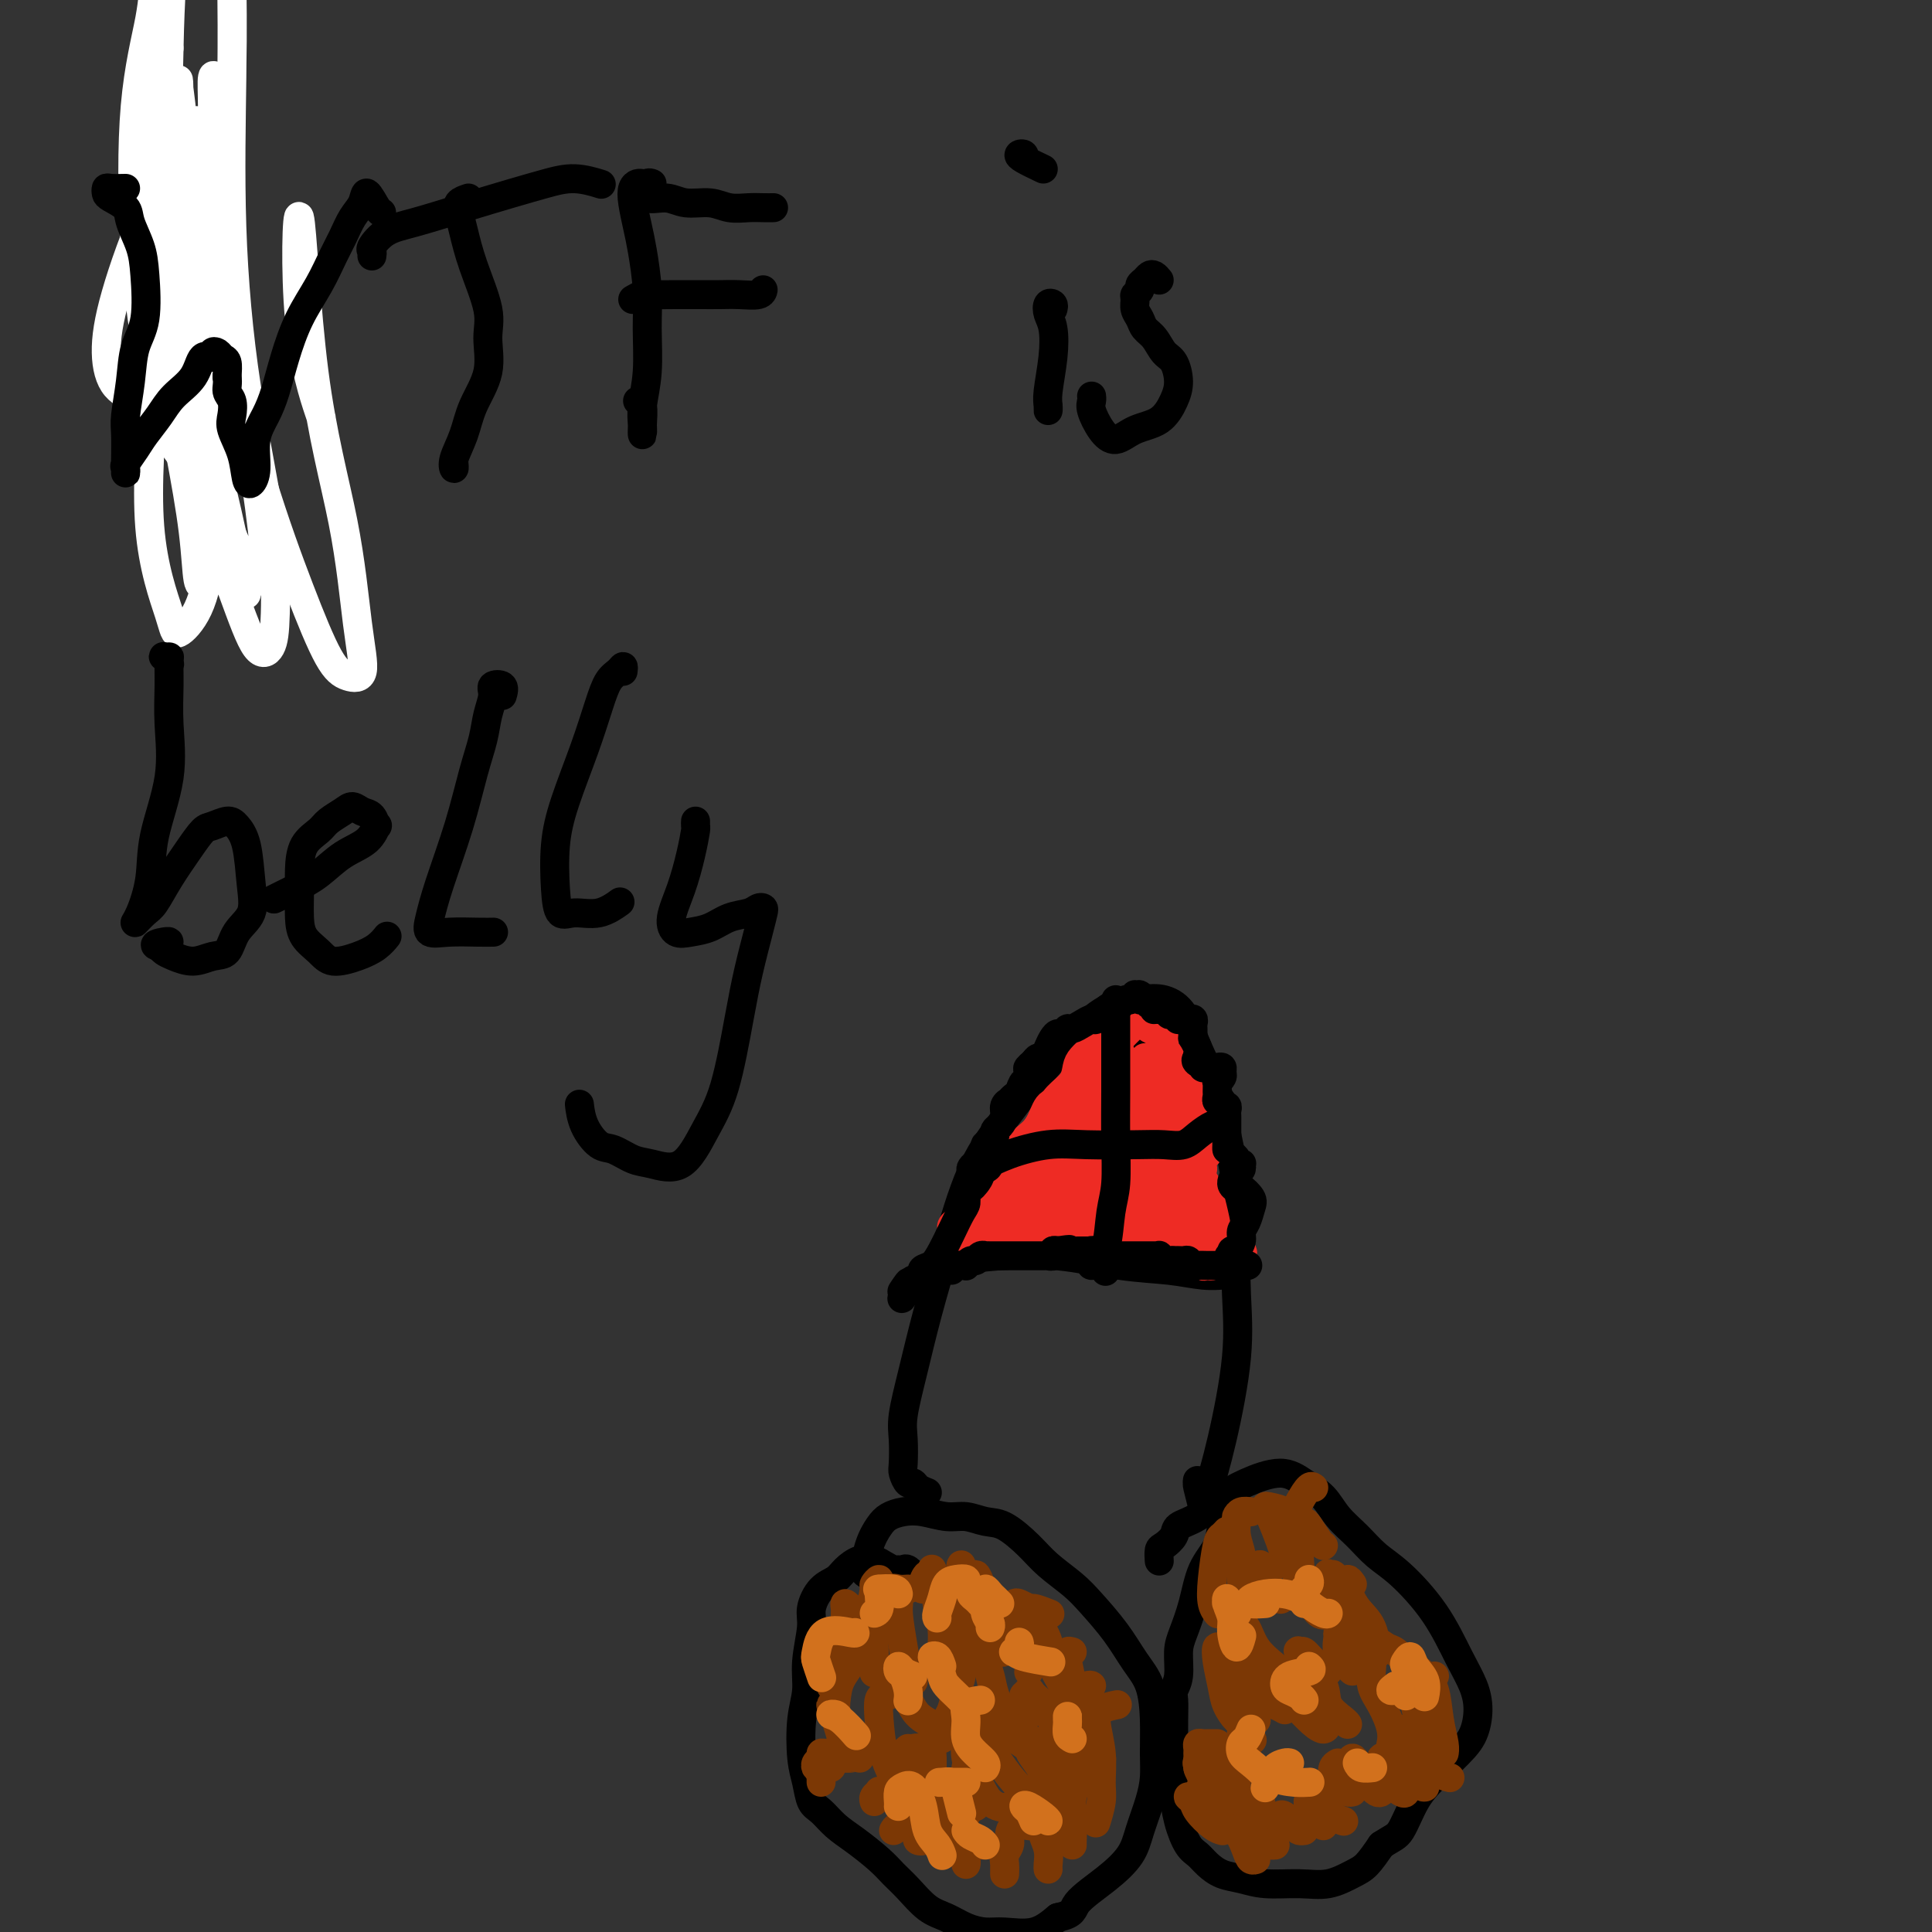 <svg viewBox='0 0 400 400' version='1.1' xmlns='http://www.w3.org/2000/svg' xmlns:xlink='http://www.w3.org/1999/xlink'><rect x="0" y="0" width="400" height="400" fill="#333333" stroke="none"/><g fill='none' stroke='#FFFFFF' stroke-width='6' stroke-linecap='round' stroke-linejoin='round'><path d='M40,98c-3.613,-5.076 -7.226,-10.152 -10,-13c-2.774,-2.848 -4.709,-3.468 -6,-5c-1.291,-1.532 -1.940,-3.977 -2,-7c-0.060,-3.023 0.468,-6.625 2,-12c1.532,-5.375 4.069,-12.525 7,-19c2.931,-6.475 6.258,-12.277 8,-15c1.742,-2.723 1.899,-2.369 2,-1c0.101,1.369 0.146,3.752 -1,8c-1.146,4.248 -3.484,10.360 -5,18c-1.516,7.640 -2.212,16.807 -3,27c-0.788,10.193 -1.670,21.412 -1,30c0.670,8.588 2.890,14.546 4,18c1.110,3.454 1.109,4.403 2,4c0.891,-0.403 2.673,-2.159 4,-5c1.327,-2.841 2.198,-6.767 3,-13c0.802,-6.233 1.535,-14.773 2,-26c0.465,-11.227 0.661,-25.140 1,-38c0.339,-12.860 0.821,-24.667 1,-34c0.179,-9.333 0.054,-16.193 0,-19c-0.054,-2.807 -0.039,-1.561 0,2c0.039,3.561 0.102,9.438 0,18c-0.102,8.562 -0.369,19.810 0,31c0.369,11.190 1.373,22.322 3,33c1.627,10.678 3.878,20.901 5,29c1.122,8.099 1.116,14.074 1,18c-0.116,3.926 -0.344,5.802 -1,7c-0.656,1.198 -1.742,1.719 -3,0c-1.258,-1.719 -2.688,-5.677 -5,-12c-2.312,-6.323 -5.507,-15.010 -8,-27c-2.493,-11.990 -4.284,-27.283 -5,-42c-0.716,-14.717 -0.358,-28.859 0,-43'/><path d='M35,10c0.218,-10.917 0.763,-16.710 1,-19c0.237,-2.290 0.167,-1.075 0,1c-0.167,2.075 -0.430,5.012 -1,12c-0.570,6.988 -1.446,18.027 -2,29c-0.554,10.973 -0.786,21.878 0,32c0.786,10.122 2.590,19.459 4,27c1.410,7.541 2.426,13.284 3,18c0.574,4.716 0.704,8.405 1,10c0.296,1.595 0.756,1.098 1,1c0.244,-0.098 0.273,0.205 0,-2c-0.273,-2.205 -0.847,-6.918 -2,-14c-1.153,-7.082 -2.884,-16.535 -4,-27c-1.116,-10.465 -1.616,-21.944 -2,-34c-0.384,-12.056 -0.651,-24.690 -1,-33c-0.349,-8.310 -0.779,-12.294 -1,-13c-0.221,-0.706 -0.234,1.868 -1,6c-0.766,4.132 -2.285,9.821 -3,18c-0.715,8.179 -0.626,18.846 0,29c0.626,10.154 1.790,19.793 4,28c2.210,8.207 5.466,14.982 8,21c2.534,6.018 4.346,11.280 6,15c1.654,3.720 3.149,5.900 4,7c0.851,1.100 1.058,1.121 1,1c-0.058,-0.121 -0.383,-0.385 -1,-3c-0.617,-2.615 -1.528,-7.583 -3,-14c-1.472,-6.417 -3.505,-14.283 -5,-24c-1.495,-9.717 -2.453,-21.283 -3,-31c-0.547,-9.717 -0.683,-17.584 -1,-23c-0.317,-5.416 -0.816,-8.381 -1,-10c-0.184,-1.619 -0.053,-1.891 0,-1c0.053,0.891 0.026,2.946 0,5'/><path d='M37,22c-0.140,3.626 -0.491,10.692 0,19c0.491,8.308 1.823,17.859 3,28c1.177,10.141 2.197,20.871 4,29c1.803,8.129 4.388,13.656 6,17c1.612,3.344 2.252,4.503 3,5c0.748,0.497 1.605,0.330 2,0c0.395,-0.330 0.327,-0.823 0,-4c-0.327,-3.177 -0.915,-9.037 -2,-16c-1.085,-6.963 -2.669,-15.028 -4,-25c-1.331,-9.972 -2.410,-21.851 -3,-32c-0.590,-10.149 -0.693,-18.569 -1,-23c-0.307,-4.431 -0.819,-4.874 -1,-4c-0.181,0.874 -0.031,3.066 0,7c0.031,3.934 -0.057,9.610 0,17c0.057,7.390 0.258,16.495 2,27c1.742,10.505 5.025,22.411 8,32c2.975,9.589 5.642,16.863 8,23c2.358,6.137 4.405,11.139 6,14c1.595,2.861 2.737,3.581 4,4c1.263,0.419 2.647,0.538 3,-1c0.353,-1.538 -0.326,-4.732 -1,-10c-0.674,-5.268 -1.343,-12.611 -3,-21c-1.657,-8.389 -4.303,-17.825 -6,-31c-1.697,-13.175 -2.445,-30.088 -3,-32c-0.555,-1.912 -0.919,11.178 0,21c0.919,9.822 3.120,16.378 4,19c0.880,2.622 0.440,1.311 0,0'/></g>
<g fill='none' stroke='#000000' stroke-width='6' stroke-linecap='round' stroke-linejoin='round'><path d='M26,39c-1.157,0.025 -2.313,0.051 -3,0c-0.687,-0.051 -0.904,-0.178 -1,0c-0.096,0.178 -0.072,0.661 0,1c0.072,0.339 0.190,0.533 1,1c0.810,0.467 2.310,1.209 3,2c0.690,0.791 0.570,1.633 1,3c0.430,1.367 1.408,3.258 2,5c0.592,1.742 0.796,3.334 1,6c0.204,2.666 0.409,6.406 0,9c-0.409,2.594 -1.430,4.043 -2,6c-0.570,1.957 -0.689,4.422 -1,7c-0.311,2.578 -0.816,5.270 -1,7c-0.184,1.730 -0.049,2.499 0,4c0.049,1.501 0.011,3.736 0,5c-0.011,1.264 0.003,1.559 0,2c-0.003,0.441 -0.024,1.028 0,1c0.024,-0.028 0.093,-0.671 0,-1c-0.093,-0.329 -0.347,-0.345 0,-1c0.347,-0.655 1.294,-1.948 2,-3c0.706,-1.052 1.172,-1.863 2,-3c0.828,-1.137 2.019,-2.601 3,-4c0.981,-1.399 1.750,-2.732 3,-4c1.250,-1.268 2.979,-2.470 4,-4c1.021,-1.530 1.334,-3.387 2,-4c0.666,-0.613 1.685,0.019 2,0c0.315,-0.019 -0.073,-0.690 0,-1c0.073,-0.310 0.607,-0.258 1,0c0.393,0.258 0.644,0.723 1,1c0.356,0.277 0.816,0.365 1,1c0.184,0.635 0.092,1.818 0,3'/><path d='M47,78c0.251,1.372 -0.122,2.301 0,3c0.122,0.699 0.740,1.168 1,2c0.260,0.832 0.163,2.029 0,3c-0.163,0.971 -0.393,1.718 0,3c0.393,1.282 1.410,3.099 2,5c0.590,1.901 0.752,3.885 1,5c0.248,1.115 0.580,1.361 1,1c0.420,-0.361 0.927,-1.328 1,-3c0.073,-1.672 -0.288,-4.048 0,-6c0.288,-1.952 1.224,-3.479 2,-5c0.776,-1.521 1.391,-3.036 2,-5c0.609,-1.964 1.213,-4.376 2,-7c0.787,-2.624 1.758,-5.458 3,-8c1.242,-2.542 2.757,-4.791 4,-7c1.243,-2.209 2.216,-4.378 3,-6c0.784,-1.622 1.379,-2.697 2,-4c0.621,-1.303 1.266,-2.832 2,-4c0.734,-1.168 1.556,-1.973 2,-3c0.444,-1.027 0.511,-2.275 1,-2c0.489,0.275 1.401,2.074 2,3c0.599,0.926 0.885,0.979 1,1c0.115,0.021 0.057,0.011 0,0'/><path d='M97,41c-0.825,0.278 -1.649,0.555 -2,1c-0.351,0.445 -0.228,1.057 0,2c0.228,0.943 0.561,2.217 1,4c0.439,1.783 0.983,4.075 2,7c1.017,2.925 2.505,6.483 3,9c0.495,2.517 -0.004,3.994 0,6c0.004,2.006 0.513,4.542 0,7c-0.513,2.458 -2.046,4.837 -3,7c-0.954,2.163 -1.327,4.110 -2,6c-0.673,1.890 -1.644,3.723 -2,5c-0.356,1.277 -0.096,1.998 0,2c0.096,0.002 0.027,-0.714 0,-1c-0.027,-0.286 -0.014,-0.143 0,0'/><path d='M77,53c0.059,-0.389 0.118,-0.778 0,-1c-0.118,-0.222 -0.414,-0.275 0,-1c0.414,-0.725 1.537,-2.120 3,-3c1.463,-0.880 3.268,-1.246 6,-2c2.732,-0.754 6.393,-1.897 10,-3c3.607,-1.103 7.160,-2.166 10,-3c2.840,-0.834 4.967,-1.440 7,-2c2.033,-0.560 3.970,-1.074 6,-1c2.030,0.074 4.151,0.735 5,1c0.849,0.265 0.424,0.132 0,0'/><path d='M134,38c-0.338,0.015 -0.676,0.030 -1,0c-0.324,-0.030 -0.634,-0.104 -1,0c-0.366,0.104 -0.788,0.388 -1,1c-0.212,0.612 -0.215,1.552 0,3c0.215,1.448 0.647,3.403 1,5c0.353,1.597 0.627,2.836 1,5c0.373,2.164 0.846,5.254 1,8c0.154,2.746 -0.011,5.147 0,8c0.011,2.853 0.199,6.158 0,9c-0.199,2.842 -0.784,5.220 -1,7c-0.216,1.780 -0.061,2.960 0,4c0.061,1.040 0.030,1.939 0,2c-0.030,0.061 -0.060,-0.716 0,-2c0.060,-1.284 0.208,-3.077 0,-4c-0.208,-0.923 -0.774,-0.978 -1,-1c-0.226,-0.022 -0.113,-0.011 0,0'/><path d='M135,38c-0.311,-0.130 -0.621,-0.260 -1,0c-0.379,0.260 -0.826,0.911 -1,1c-0.174,0.089 -0.073,-0.384 0,0c0.073,0.384 0.119,1.623 1,2c0.881,0.377 2.599,-0.109 4,0c1.401,0.109 2.486,0.814 4,1c1.514,0.186 3.457,-0.146 5,0c1.543,0.146 2.687,0.771 4,1c1.313,0.229 2.795,0.061 4,0c1.205,-0.061 2.132,-0.017 3,0c0.868,0.017 1.677,0.005 2,0c0.323,-0.005 0.162,-0.002 0,0'/><path d='M131,62c0.737,-0.423 1.474,-0.845 2,-1c0.526,-0.155 0.842,-0.042 2,0c1.158,0.042 3.158,0.012 5,0c1.842,-0.012 3.527,-0.007 5,0c1.473,0.007 2.734,0.016 4,0c1.266,-0.016 2.535,-0.056 4,0c1.465,0.056 3.125,0.207 4,0c0.875,-0.207 0.964,-0.774 1,-1c0.036,-0.226 0.018,-0.113 0,0'/><path d='M218,64c0.106,-0.377 0.211,-0.754 0,-1c-0.211,-0.246 -0.740,-0.361 -1,0c-0.260,0.361 -0.252,1.199 0,2c0.252,0.801 0.747,1.564 1,3c0.253,1.436 0.264,3.544 0,6c-0.264,2.456 -0.803,5.260 -1,7c-0.197,1.740 -0.053,2.415 0,3c0.053,0.585 0.014,1.081 0,1c-0.014,-0.081 -0.004,-0.737 0,-1c0.004,-0.263 0.002,-0.131 0,0'/><path d='M216,35c-1.547,-0.740 -3.094,-1.480 -4,-2c-0.906,-0.520 -1.171,-0.820 -1,-1c0.171,-0.180 0.777,-0.241 1,0c0.223,0.241 0.064,0.783 0,1c-0.064,0.217 -0.032,0.108 0,0'/><path d='M240,58c-0.331,-0.399 -0.662,-0.798 -1,-1c-0.338,-0.202 -0.683,-0.209 -1,0c-0.317,0.209 -0.607,0.632 -1,1c-0.393,0.368 -0.891,0.679 -1,1c-0.109,0.321 0.170,0.652 0,1c-0.170,0.348 -0.790,0.712 -1,1c-0.210,0.288 -0.012,0.499 0,1c0.012,0.501 -0.163,1.293 0,2c0.163,0.707 0.663,1.328 1,2c0.337,0.672 0.511,1.393 1,2c0.489,0.607 1.292,1.098 2,2c0.708,0.902 1.321,2.213 2,3c0.679,0.787 1.424,1.050 2,2c0.576,0.950 0.983,2.589 1,4c0.017,1.411 -0.355,2.595 -1,4c-0.645,1.405 -1.564,3.032 -3,4c-1.436,0.968 -3.390,1.276 -5,2c-1.610,0.724 -2.876,1.865 -4,2c-1.124,0.135 -2.105,-0.734 -3,-2c-0.895,-1.266 -1.704,-2.927 -2,-4c-0.296,-1.073 -0.080,-1.558 0,-2c0.080,-0.442 0.023,-0.841 0,-1c-0.023,-0.159 -0.011,-0.080 0,0'/><path d='M35,138c0.105,-0.309 0.210,-0.618 0,-1c-0.210,-0.382 -0.736,-0.835 -1,-1c-0.264,-0.165 -0.268,-0.040 0,0c0.268,0.040 0.807,-0.004 1,0c0.193,0.004 0.041,0.056 0,1c-0.041,0.944 0.029,2.781 0,5c-0.029,2.219 -0.157,4.821 0,8c0.157,3.179 0.601,6.934 0,11c-0.601,4.066 -2.246,8.442 -3,12c-0.754,3.558 -0.617,6.298 -1,9c-0.383,2.702 -1.286,5.365 -2,7c-0.714,1.635 -1.240,2.241 -1,2c0.240,-0.241 1.248,-1.329 2,-2c0.752,-0.671 1.250,-0.925 2,-2c0.750,-1.075 1.752,-2.972 3,-5c1.248,-2.028 2.743,-4.188 4,-6c1.257,-1.812 2.277,-3.276 3,-4c0.723,-0.724 1.149,-0.709 2,-1c0.851,-0.291 2.125,-0.889 3,-1c0.875,-0.111 1.349,0.265 2,1c0.651,0.735 1.479,1.829 2,4c0.521,2.171 0.734,5.418 1,8c0.266,2.582 0.585,4.500 0,6c-0.585,1.500 -2.075,2.581 -3,4c-0.925,1.419 -1.284,3.176 -2,4c-0.716,0.824 -1.789,0.715 -3,1c-1.211,0.285 -2.562,0.963 -4,1c-1.438,0.037 -2.964,-0.567 -4,-1c-1.036,-0.433 -1.582,-0.695 -2,-1c-0.418,-0.305 -0.709,-0.652 -1,-1'/><path d='M33,196c-2.000,-0.381 0.000,-0.833 1,-1c1.000,-0.167 1.000,-0.048 1,0c0.000,0.048 0.000,0.024 0,0'/><path d='M59,185c-0.869,0.434 -1.738,0.869 -2,1c-0.262,0.131 0.084,-0.041 0,0c-0.084,0.041 -0.598,0.294 0,0c0.598,-0.294 2.307,-1.134 4,-2c1.693,-0.866 3.368,-1.757 5,-3c1.632,-1.243 3.220,-2.837 5,-4c1.780,-1.163 3.753,-1.894 5,-3c1.247,-1.106 1.768,-2.588 2,-3c0.232,-0.412 0.177,0.246 0,0c-0.177,-0.246 -0.474,-1.394 -1,-2c-0.526,-0.606 -1.280,-0.668 -2,-1c-0.720,-0.332 -1.404,-0.933 -2,-1c-0.596,-0.067 -1.102,0.400 -2,1c-0.898,0.600 -2.188,1.335 -3,2c-0.812,0.665 -1.146,1.262 -2,2c-0.854,0.738 -2.228,1.618 -3,3c-0.772,1.382 -0.944,3.265 -1,5c-0.056,1.735 0.002,3.320 0,5c-0.002,1.680 -0.066,3.453 0,5c0.066,1.547 0.262,2.868 1,4c0.738,1.132 2.019,2.075 3,3c0.981,0.925 1.661,1.831 3,2c1.339,0.169 3.338,-0.398 5,-1c1.662,-0.602 2.986,-1.239 4,-2c1.014,-0.761 1.718,-1.646 2,-2c0.282,-0.354 0.141,-0.177 0,0'/><path d='M104,144c0.233,-0.809 0.467,-1.618 0,-2c-0.467,-0.382 -1.633,-0.337 -2,0c-0.367,0.337 0.066,0.965 0,2c-0.066,1.035 -0.630,2.477 -1,4c-0.370,1.523 -0.547,3.128 -1,5c-0.453,1.872 -1.182,4.012 -2,7c-0.818,2.988 -1.726,6.825 -3,11c-1.274,4.175 -2.914,8.688 -4,12c-1.086,3.312 -1.618,5.423 -2,7c-0.382,1.577 -0.613,2.619 0,3c0.613,0.381 2.072,0.102 4,0c1.928,-0.102 4.327,-0.028 6,0c1.673,0.028 2.621,0.008 3,0c0.379,-0.008 0.190,-0.004 0,0'/><path d='M129,139c0.064,-0.502 0.129,-1.003 0,-1c-0.129,0.003 -0.450,0.511 -1,1c-0.550,0.489 -1.328,0.959 -2,2c-0.672,1.041 -1.238,2.654 -2,5c-0.762,2.346 -1.719,5.425 -3,9c-1.281,3.575 -2.886,7.647 -4,11c-1.114,3.353 -1.737,5.986 -2,9c-0.263,3.014 -0.164,6.408 0,9c0.164,2.592 0.395,4.382 1,5c0.605,0.618 1.585,0.062 3,0c1.415,-0.062 3.266,0.368 5,0c1.734,-0.368 3.353,-1.534 4,-2c0.647,-0.466 0.324,-0.233 0,0'/><path d='M144,171c0.005,-0.534 0.010,-1.068 0,-1c-0.010,0.068 -0.035,0.738 0,1c0.035,0.262 0.130,0.116 0,1c-0.130,0.884 -0.486,2.798 -1,5c-0.514,2.202 -1.187,4.693 -2,7c-0.813,2.307 -1.765,4.429 -2,6c-0.235,1.571 0.248,2.590 1,3c0.752,0.410 1.774,0.211 3,0c1.226,-0.211 2.658,-0.435 4,-1c1.342,-0.565 2.595,-1.470 4,-2c1.405,-0.530 2.963,-0.683 4,-1c1.037,-0.317 1.554,-0.797 2,-1c0.446,-0.203 0.822,-0.127 1,0c0.178,0.127 0.159,0.307 0,1c-0.159,0.693 -0.457,1.900 -1,4c-0.543,2.100 -1.332,5.093 -2,8c-0.668,2.907 -1.214,5.728 -2,10c-0.786,4.272 -1.812,9.994 -3,14c-1.188,4.006 -2.538,6.296 -4,9c-1.462,2.704 -3.038,5.824 -5,7c-1.962,1.176 -4.312,0.409 -6,0c-1.688,-0.409 -2.715,-0.460 -4,-1c-1.285,-0.540 -2.828,-1.567 -4,-2c-1.172,-0.433 -1.974,-0.271 -3,-1c-1.026,-0.729 -2.276,-2.350 -3,-4c-0.724,-1.650 -0.921,-3.329 -1,-4c-0.079,-0.671 -0.039,-0.336 0,0'/><path d='M191,328c-0.220,-0.196 -0.439,-0.391 -1,-1c-0.561,-0.609 -1.463,-1.630 -2,-2c-0.537,-0.370 -0.709,-0.088 -1,0c-0.291,0.088 -0.699,-0.016 -1,0c-0.301,0.016 -0.493,0.154 -1,0c-0.507,-0.154 -1.328,-0.599 -2,-1c-0.672,-0.401 -1.194,-0.758 -2,-1c-0.806,-0.242 -1.894,-0.367 -3,0c-1.106,0.367 -2.229,1.228 -3,2c-0.771,0.772 -1.191,1.454 -2,2c-0.809,0.546 -2.005,0.956 -3,2c-0.995,1.044 -1.787,2.722 -2,4c-0.213,1.278 0.152,2.154 0,4c-0.152,1.846 -0.822,4.660 -1,7c-0.178,2.340 0.137,4.206 0,6c-0.137,1.794 -0.725,3.515 -1,6c-0.275,2.485 -0.237,5.733 0,8c0.237,2.267 0.673,3.554 1,5c0.327,1.446 0.545,3.051 1,4c0.455,0.949 1.146,1.240 2,2c0.854,0.760 1.869,1.987 3,3c1.131,1.013 2.378,1.812 4,3c1.622,1.188 3.620,2.765 5,4c1.380,1.235 2.143,2.127 3,3c0.857,0.873 1.807,1.726 3,3c1.193,1.274 2.627,2.968 4,4c1.373,1.032 2.684,1.403 4,2c1.316,0.597 2.637,1.420 4,2c1.363,0.580 2.767,0.918 4,1c1.233,0.082 2.293,-0.093 4,0c1.707,0.093 4.059,0.455 6,0c1.941,-0.455 3.470,-1.728 5,-3'/><path d='M219,397c3.556,-0.751 2.945,-1.627 4,-3c1.055,-1.373 3.775,-3.241 6,-5c2.225,-1.759 3.955,-3.409 5,-5c1.045,-1.591 1.405,-3.122 2,-5c0.595,-1.878 1.426,-4.101 2,-6c0.574,-1.899 0.892,-3.472 1,-5c0.108,-1.528 0.008,-3.012 0,-5c-0.008,-1.988 0.077,-4.482 0,-7c-0.077,-2.518 -0.315,-5.061 -1,-7c-0.685,-1.939 -1.818,-3.274 -3,-5c-1.182,-1.726 -2.415,-3.843 -4,-6c-1.585,-2.157 -3.523,-4.354 -5,-6c-1.477,-1.646 -2.495,-2.741 -4,-4c-1.505,-1.259 -3.498,-2.681 -5,-4c-1.502,-1.319 -2.515,-2.535 -4,-4c-1.485,-1.465 -3.443,-3.181 -5,-4c-1.557,-0.819 -2.713,-0.742 -4,-1c-1.287,-0.258 -2.705,-0.851 -4,-1c-1.295,-0.149 -2.468,0.147 -4,0c-1.532,-0.147 -3.422,-0.737 -5,-1c-1.578,-0.263 -2.844,-0.200 -4,0c-1.156,0.200 -2.203,0.536 -3,1c-0.797,0.464 -1.345,1.056 -2,2c-0.655,0.944 -1.419,2.239 -2,4c-0.581,1.761 -0.981,3.987 -1,5c-0.019,1.013 0.341,0.811 1,1c0.659,0.189 1.617,0.768 2,1c0.383,0.232 0.192,0.116 0,0'/><path d='M256,314c-0.302,0.029 -0.604,0.058 -1,0c-0.396,-0.058 -0.886,-0.202 -1,0c-0.114,0.202 0.150,0.751 0,1c-0.150,0.249 -0.712,0.198 -1,1c-0.288,0.802 -0.302,2.456 -1,4c-0.698,1.544 -2.081,2.976 -3,5c-0.919,2.024 -1.374,4.640 -2,7c-0.626,2.360 -1.422,4.466 -2,6c-0.578,1.534 -0.940,2.498 -1,4c-0.060,1.502 0.180,3.541 0,5c-0.180,1.459 -0.780,2.337 -1,3c-0.220,0.663 -0.060,1.112 0,2c0.060,0.888 0.018,2.214 0,4c-0.018,1.786 -0.013,4.033 0,6c0.013,1.967 0.034,3.654 0,5c-0.034,1.346 -0.123,2.352 0,4c0.123,1.648 0.458,3.937 1,6c0.542,2.063 1.292,3.900 2,5c0.708,1.100 1.376,1.461 2,2c0.624,0.539 1.204,1.254 2,2c0.796,0.746 1.807,1.522 3,2c1.193,0.478 2.567,0.658 4,1c1.433,0.342 2.925,0.847 5,1c2.075,0.153 4.733,-0.048 7,0c2.267,0.048 4.144,0.343 6,0c1.856,-0.343 3.692,-1.323 5,-2c1.308,-0.677 2.088,-1.051 3,-2c0.912,-0.949 1.956,-2.475 3,-4'/><path d='M286,382c2.472,-1.616 3.152,-1.656 4,-3c0.848,-1.344 1.863,-3.993 3,-6c1.137,-2.007 2.394,-3.372 4,-5c1.606,-1.628 3.561,-3.520 5,-5c1.439,-1.480 2.362,-2.549 3,-4c0.638,-1.451 0.990,-3.284 1,-5c0.010,-1.716 -0.321,-3.315 -1,-5c-0.679,-1.685 -1.707,-3.454 -3,-6c-1.293,-2.546 -2.853,-5.867 -5,-9c-2.147,-3.133 -4.881,-6.078 -7,-8c-2.119,-1.922 -3.623,-2.821 -5,-4c-1.377,-1.179 -2.627,-2.636 -4,-4c-1.373,-1.364 -2.870,-2.633 -4,-4c-1.130,-1.367 -1.893,-2.832 -3,-4c-1.107,-1.168 -2.556,-2.041 -4,-3c-1.444,-0.959 -2.881,-2.006 -5,-2c-2.119,0.006 -4.920,1.065 -7,2c-2.080,0.935 -3.440,1.746 -5,3c-1.560,1.254 -3.322,2.951 -5,4c-1.678,1.049 -3.273,1.452 -4,2c-0.727,0.548 -0.587,1.243 -1,2c-0.413,0.757 -1.379,1.576 -2,2c-0.621,0.424 -0.899,0.454 -1,1c-0.101,0.546 -0.027,1.609 0,2c0.027,0.391 0.008,0.112 0,0c-0.008,-0.112 -0.004,-0.056 0,0'/><path d='M192,309c-0.754,-0.295 -1.509,-0.590 -2,-1c-0.491,-0.410 -0.720,-0.934 -1,-1c-0.280,-0.066 -0.612,0.328 -1,0c-0.388,-0.328 -0.831,-1.377 -1,-2c-0.169,-0.623 -0.065,-0.821 0,-2c0.065,-1.179 0.092,-3.339 0,-5c-0.092,-1.661 -0.301,-2.822 0,-5c0.301,-2.178 1.114,-5.374 2,-9c0.886,-3.626 1.847,-7.684 3,-12c1.153,-4.316 2.498,-8.890 4,-14c1.502,-5.110 3.162,-10.755 5,-15c1.838,-4.245 3.856,-7.088 6,-10c2.144,-2.912 4.414,-5.892 7,-9c2.586,-3.108 5.487,-6.343 8,-9c2.513,-2.657 4.639,-4.735 7,-6c2.361,-1.265 4.958,-1.717 7,-2c2.042,-0.283 3.530,-0.398 5,0c1.470,0.398 2.923,1.309 4,3c1.077,1.691 1.777,4.163 3,7c1.223,2.837 2.968,6.039 4,9c1.032,2.961 1.351,5.682 2,9c0.649,3.318 1.630,7.233 2,11c0.370,3.767 0.131,7.387 0,11c-0.131,3.613 -0.155,7.220 0,11c0.155,3.780 0.487,7.735 0,13c-0.487,5.265 -1.795,11.842 -3,17c-1.205,5.158 -2.309,8.899 -3,11c-0.691,2.101 -0.969,2.563 -1,3c-0.031,0.437 0.184,0.848 0,0c-0.184,-0.848 -0.767,-2.957 -1,-4c-0.233,-1.043 -0.117,-1.022 0,-1'/><path d='M248,307c-0.167,-0.833 -0.083,-0.417 0,0'/><path d='M195,263c-0.049,-0.024 -0.097,-0.048 -1,0c-0.903,0.048 -2.660,0.169 -3,0c-0.340,-0.169 0.737,-0.627 2,-1c1.263,-0.373 2.713,-0.661 5,-1c2.287,-0.339 5.412,-0.728 9,-1c3.588,-0.272 7.638,-0.427 12,0c4.362,0.427 9.036,1.435 13,2c3.964,0.565 7.217,0.688 10,1c2.783,0.312 5.095,0.815 7,1c1.905,0.185 3.401,0.053 4,0c0.599,-0.053 0.299,-0.026 0,0'/><path d='M233,211c0.026,-0.290 0.053,-0.581 0,-1c-0.053,-0.419 -0.185,-0.968 0,-1c0.185,-0.032 0.686,0.451 1,2c0.314,1.549 0.439,4.164 0,7c-0.439,2.836 -1.442,5.892 -2,10c-0.558,4.108 -0.671,9.269 -1,13c-0.329,3.731 -0.873,6.033 -1,9c-0.127,2.967 0.162,6.599 0,9c-0.162,2.401 -0.774,3.569 -1,4c-0.226,0.431 -0.064,0.123 0,0c0.064,-0.123 0.032,-0.062 0,0'/></g>
<g fill='none' stroke='#7C3805' stroke-width='6' stroke-linecap='round' stroke-linejoin='round'><path d='M176,334c0.114,-0.289 0.227,-0.579 0,-1c-0.227,-0.421 -0.796,-0.974 -1,-1c-0.204,-0.026 -0.045,0.476 0,1c0.045,0.524 -0.025,1.071 0,2c0.025,0.929 0.146,2.239 0,4c-0.146,1.761 -0.557,3.974 -1,6c-0.443,2.026 -0.916,3.866 -1,5c-0.084,1.134 0.223,1.561 0,2c-0.223,0.439 -0.976,0.891 -1,1c-0.024,0.109 0.679,-0.126 1,-1c0.321,-0.874 0.258,-2.389 1,-4c0.742,-1.611 2.289,-3.320 3,-5c0.711,-1.680 0.587,-3.331 1,-5c0.413,-1.669 1.364,-3.357 2,-5c0.636,-1.643 0.956,-3.241 1,-4c0.044,-0.759 -0.188,-0.679 0,-1c0.188,-0.321 0.797,-1.041 1,-1c0.203,0.041 0.002,0.845 0,2c-0.002,1.155 0.196,2.660 0,4c-0.196,1.340 -0.784,2.514 -1,4c-0.216,1.486 -0.058,3.285 0,5c0.058,1.715 0.017,3.347 0,4c-0.017,0.653 -0.008,0.326 0,0'/><path d='M188,329c-0.700,0.049 -1.400,0.098 -2,0c-0.600,-0.098 -1.100,-0.343 -1,0c0.100,0.343 0.801,1.272 1,2c0.199,0.728 -0.104,1.253 0,3c0.104,1.747 0.616,4.716 1,7c0.384,2.284 0.642,3.884 1,5c0.358,1.116 0.817,1.747 1,2c0.183,0.253 0.092,0.126 0,0'/><path d='M191,329c-0.081,-0.180 -0.161,-0.361 0,-1c0.161,-0.639 0.564,-1.737 1,-2c0.436,-0.263 0.905,0.309 1,0c0.095,-0.309 -0.185,-1.498 0,-1c0.185,0.498 0.834,2.683 1,4c0.166,1.317 -0.152,1.764 0,3c0.152,1.236 0.773,3.259 1,5c0.227,1.741 0.061,3.199 0,4c-0.061,0.801 -0.017,0.943 0,1c0.017,0.057 0.009,0.028 0,0'/><path d='M200,327c0.113,-0.343 0.225,-0.685 0,-1c-0.225,-0.315 -0.789,-0.602 -1,-1c-0.211,-0.398 -0.071,-0.906 0,-1c0.071,-0.094 0.072,0.227 0,1c-0.072,0.773 -0.215,1.997 0,3c0.215,1.003 0.790,1.785 1,3c0.210,1.215 0.056,2.862 0,5c-0.056,2.138 -0.015,4.768 0,6c0.015,1.232 0.004,1.066 0,1c-0.004,-0.066 -0.002,-0.033 0,0'/><path d='M203,329c0.108,-0.145 0.215,-0.290 0,-1c-0.215,-0.710 -0.753,-1.985 -1,-2c-0.247,-0.015 -0.203,1.232 0,2c0.203,0.768 0.567,1.059 1,2c0.433,0.941 0.936,2.532 1,4c0.064,1.468 -0.312,2.813 0,4c0.312,1.187 1.310,2.215 2,3c0.690,0.785 1.070,1.327 2,1c0.930,-0.327 2.408,-1.522 3,-2c0.592,-0.478 0.296,-0.239 0,0'/><path d='M213,333c-0.767,-0.400 -1.534,-0.799 -2,-1c-0.466,-0.201 -0.633,-0.202 -1,0c-0.367,0.202 -0.936,0.608 -1,1c-0.064,0.392 0.375,0.771 1,2c0.625,1.229 1.436,3.309 2,5c0.564,1.691 0.883,2.994 1,4c0.117,1.006 0.034,1.716 0,2c-0.034,0.284 -0.017,0.142 0,0'/><path d='M217,334c0.336,0.134 0.671,0.267 0,0c-0.671,-0.267 -2.350,-0.936 -3,-1c-0.650,-0.064 -0.271,0.476 0,1c0.271,0.524 0.436,1.033 1,2c0.564,0.967 1.528,2.392 2,4c0.472,1.608 0.452,3.398 1,5c0.548,1.602 1.662,3.017 2,4c0.338,0.983 -0.101,1.534 0,2c0.101,0.466 0.743,0.847 1,1c0.257,0.153 0.128,0.076 0,0'/><path d='M222,342c-0.398,-0.124 -0.797,-0.247 -1,0c-0.203,0.247 -0.212,0.865 0,2c0.212,1.135 0.645,2.788 1,5c0.355,2.212 0.631,4.985 1,7c0.369,2.015 0.830,3.273 1,4c0.170,0.727 0.049,0.922 0,1c-0.049,0.078 -0.024,0.039 0,0'/><path d='M226,349c-0.106,-0.101 -0.211,-0.201 -1,0c-0.789,0.201 -2.261,0.704 -3,1c-0.739,0.296 -0.744,0.384 0,1c0.744,0.616 2.238,1.759 3,3c0.762,1.241 0.792,2.580 1,4c0.208,1.420 0.595,2.921 1,4c0.405,1.079 0.830,1.737 1,2c0.170,0.263 0.085,0.132 0,0'/><path d='M231,353c0.301,-0.060 0.602,-0.119 0,0c-0.602,0.119 -2.108,0.418 -3,1c-0.892,0.582 -1.171,1.449 -1,3c0.171,1.551 0.792,3.786 1,6c0.208,2.214 0.004,4.408 0,6c-0.004,1.592 0.191,2.582 0,4c-0.191,1.418 -0.769,3.262 -1,4c-0.231,0.738 -0.116,0.369 0,0'/><path d='M224,369c-0.845,0.671 -1.691,1.343 -2,3c-0.309,1.657 -0.083,4.300 0,6c0.083,1.700 0.022,2.458 0,3c-0.022,0.542 -0.006,0.869 0,1c0.006,0.131 0.003,0.065 0,0'/><path d='M219,375c-1.276,1.167 -2.552,2.333 -3,3c-0.448,0.667 -0.067,0.834 0,1c0.067,0.166 -0.178,0.332 0,1c0.178,0.668 0.780,1.839 1,3c0.220,1.161 0.059,2.313 0,3c-0.059,0.687 -0.017,0.911 0,1c0.017,0.089 0.008,0.045 0,0'/><path d='M213,378c-1.147,-0.179 -2.293,-0.358 -3,0c-0.707,0.358 -0.974,1.253 -1,2c-0.026,0.747 0.189,1.346 0,2c-0.189,0.654 -0.783,1.362 -1,2c-0.217,0.638 -0.058,1.204 0,2c0.058,0.796 0.016,1.822 0,2c-0.016,0.178 -0.004,-0.490 0,-1c0.004,-0.510 0.001,-0.860 0,-1c-0.001,-0.140 -0.001,-0.070 0,0'/><path d='M204,382c-1.155,-0.015 -2.309,-0.029 -3,0c-0.691,0.029 -0.917,0.103 -1,0c-0.083,-0.103 -0.022,-0.381 0,0c0.022,0.381 0.007,1.422 0,2c-0.007,0.578 -0.004,0.694 0,1c0.004,0.306 0.008,0.801 0,1c-0.008,0.199 -0.030,0.102 0,0c0.030,-0.102 0.112,-0.210 0,-1c-0.112,-0.790 -0.417,-2.261 -1,-3c-0.583,-0.739 -1.442,-0.747 -2,-1c-0.558,-0.253 -0.814,-0.750 -2,-1c-1.186,-0.250 -3.302,-0.252 -4,0c-0.698,0.252 0.021,0.758 0,1c-0.021,0.242 -0.783,0.222 -1,0c-0.217,-0.222 0.110,-0.644 0,-1c-0.110,-0.356 -0.656,-0.645 -1,-1c-0.344,-0.355 -0.484,-0.776 -1,-1c-0.516,-0.224 -1.408,-0.253 -2,0c-0.592,0.253 -0.883,0.786 -1,1c-0.117,0.214 -0.058,0.107 0,0'/><path d='M184,372c-0.301,0.107 -0.603,0.215 -1,0c-0.397,-0.215 -0.891,-0.751 -1,-1c-0.109,-0.249 0.167,-0.211 0,0c-0.167,0.211 -0.776,0.595 -1,1c-0.224,0.405 -0.064,0.830 0,1c0.064,0.170 0.032,0.085 0,0'/><path d='M178,364c-0.022,-0.007 -0.044,-0.014 -1,0c-0.956,0.014 -2.845,0.049 -4,0c-1.155,-0.049 -1.578,-0.181 -2,0c-0.422,0.181 -0.845,0.675 -1,1c-0.155,0.325 -0.041,0.479 0,1c0.041,0.521 0.011,1.408 0,2c-0.011,0.592 -0.003,0.890 0,1c0.003,0.110 0.001,0.031 0,0c-0.001,-0.031 -0.000,-0.016 0,0'/><path d='M171,366c0.428,-0.876 0.857,-1.752 1,-2c0.143,-0.248 0.001,0.133 0,0c-0.001,-0.133 0.140,-0.779 0,-1c-0.140,-0.221 -0.560,-0.017 -1,0c-0.440,0.017 -0.901,-0.153 -1,0c-0.099,0.153 0.163,0.631 0,1c-0.163,0.369 -0.751,0.631 -1,1c-0.249,0.369 -0.158,0.845 0,1c0.158,0.155 0.383,-0.010 1,0c0.617,0.010 1.628,0.195 2,0c0.372,-0.195 0.106,-0.770 0,-1c-0.106,-0.230 -0.053,-0.115 0,0'/><path d='M173,354c-0.039,-0.123 -0.078,-0.245 0,-1c0.078,-0.755 0.273,-2.141 0,-3c-0.273,-0.859 -1.013,-1.191 -1,-1c0.013,0.191 0.780,0.904 1,2c0.220,1.096 -0.105,2.573 0,4c0.105,1.427 0.641,2.802 1,4c0.359,1.198 0.539,2.218 1,3c0.461,0.782 1.201,1.326 2,1c0.799,-0.326 1.657,-1.522 2,-2c0.343,-0.478 0.172,-0.239 0,0'/><path d='M184,351c-0.313,-0.038 -0.627,-0.077 -1,0c-0.373,0.077 -0.806,0.269 -1,1c-0.194,0.731 -0.150,1.999 0,4c0.150,2.001 0.404,4.733 1,7c0.596,2.267 1.533,4.068 2,5c0.467,0.932 0.465,0.996 1,1c0.535,0.004 1.607,-0.050 2,-1c0.393,-0.950 0.106,-2.794 0,-4c-0.106,-1.206 -0.030,-1.773 0,-2c0.030,-0.227 0.015,-0.113 0,0'/><path d='M189,347c-0.745,0.042 -1.491,0.084 -2,0c-0.509,-0.084 -0.782,-0.292 -1,0c-0.218,0.292 -0.382,1.086 0,2c0.382,0.914 1.311,1.950 2,3c0.689,1.050 1.140,2.114 2,3c0.860,0.886 2.129,1.592 3,2c0.871,0.408 1.343,0.516 2,0c0.657,-0.516 1.497,-1.658 2,-3c0.503,-1.342 0.667,-2.885 1,-4c0.333,-1.115 0.836,-1.801 1,-3c0.164,-1.199 -0.009,-2.911 0,-4c0.009,-1.089 0.202,-1.554 0,-1c-0.202,0.554 -0.797,2.128 -1,3c-0.203,0.872 -0.012,1.044 0,2c0.012,0.956 -0.154,2.698 0,4c0.154,1.302 0.629,2.163 1,3c0.371,0.837 0.638,1.648 1,3c0.362,1.352 0.818,3.243 1,4c0.182,0.757 0.091,0.378 0,0'/><path d='M204,353c-0.310,0.232 -0.619,0.464 -1,1c-0.381,0.536 -0.833,1.377 -1,3c-0.167,1.623 -0.048,4.029 0,6c0.048,1.971 0.027,3.509 0,5c-0.027,1.491 -0.059,2.936 0,4c0.059,1.064 0.208,1.748 0,2c-0.208,0.252 -0.774,0.072 -1,0c-0.226,-0.072 -0.113,-0.036 0,0'/><path d='M192,365c-0.081,-0.183 -0.162,-0.365 -1,0c-0.838,0.365 -2.432,1.278 -3,2c-0.568,0.722 -0.110,1.254 0,2c0.110,0.746 -0.128,1.705 0,3c0.128,1.295 0.623,2.924 1,4c0.377,1.076 0.637,1.598 1,2c0.363,0.402 0.828,0.685 1,0c0.172,-0.685 0.049,-2.339 0,-3c-0.049,-0.661 -0.025,-0.331 0,0'/><path d='M191,362c-0.517,-0.096 -1.034,-0.192 -2,0c-0.966,0.192 -2.379,0.672 -3,2c-0.621,1.328 -0.448,3.506 0,5c0.448,1.494 1.172,2.306 2,4c0.828,1.694 1.762,4.271 3,6c1.238,1.729 2.780,2.608 4,3c1.220,0.392 2.116,0.295 3,-1c0.884,-1.295 1.754,-3.787 2,-6c0.246,-2.213 -0.134,-4.147 0,-6c0.134,-1.853 0.782,-3.624 1,-5c0.218,-1.376 0.004,-2.356 0,-3c-0.004,-0.644 0.200,-0.950 0,-1c-0.200,-0.050 -0.806,0.158 -1,0c-0.194,-0.158 0.024,-0.681 0,0c-0.024,0.681 -0.290,2.567 0,4c0.290,1.433 1.136,2.411 2,4c0.864,1.589 1.747,3.787 3,5c1.253,1.213 2.876,1.442 4,1c1.124,-0.442 1.750,-1.555 2,-2c0.250,-0.445 0.125,-0.223 0,0'/><path d='M213,355c-0.110,-0.098 -0.220,-0.196 -1,0c-0.780,0.196 -2.229,0.685 -3,1c-0.771,0.315 -0.865,0.456 -1,1c-0.135,0.544 -0.310,1.490 0,2c0.310,0.510 1.106,0.583 2,1c0.894,0.417 1.886,1.179 3,2c1.114,0.821 2.351,1.700 3,2c0.649,0.300 0.709,0.019 1,0c0.291,-0.019 0.814,0.223 1,0c0.186,-0.223 0.037,-0.912 0,-2c-0.037,-1.088 0.039,-2.574 0,-4c-0.039,-1.426 -0.191,-2.791 -1,-4c-0.809,-1.209 -2.273,-2.261 -3,-3c-0.727,-0.739 -0.715,-1.163 -1,-1c-0.285,0.163 -0.865,0.915 -1,1c-0.135,0.085 0.175,-0.495 1,0c0.825,0.495 2.166,2.065 3,3c0.834,0.935 1.162,1.234 2,2c0.838,0.766 2.186,1.998 3,3c0.814,1.002 1.095,1.774 1,2c-0.095,0.226 -0.564,-0.093 -1,-1c-0.436,-0.907 -0.839,-2.402 -1,-3c-0.161,-0.598 -0.081,-0.299 0,0'/><path d='M210,336c-1.974,0.377 -3.948,0.754 -5,2c-1.052,1.246 -1.182,3.360 -1,5c0.182,1.640 0.676,2.804 1,4c0.324,1.196 0.479,2.424 1,4c0.521,1.576 1.410,3.501 2,5c0.590,1.499 0.883,2.571 1,3c0.117,0.429 0.059,0.214 0,0'/><path d='M252,361c-0.332,0.002 -0.663,0.003 -1,0c-0.337,-0.003 -0.679,-0.012 -1,0c-0.321,0.012 -0.622,0.044 -1,0c-0.378,-0.044 -0.834,-0.164 -1,0c-0.166,0.164 -0.041,0.611 0,1c0.041,0.389 -0.000,0.721 0,1c0.000,0.279 0.042,0.506 0,1c-0.042,0.494 -0.169,1.257 0,2c0.169,0.743 0.633,1.467 1,2c0.367,0.533 0.637,0.874 1,1c0.363,0.126 0.818,0.036 1,0c0.182,-0.036 0.091,-0.018 0,0'/><path d='M251,364c-0.195,-0.120 -0.390,-0.240 -1,0c-0.610,0.240 -1.635,0.840 -2,1c-0.365,0.160 -0.071,-0.118 0,0c0.071,0.118 -0.082,0.634 0,1c0.082,0.366 0.401,0.581 1,1c0.599,0.419 1.480,1.040 2,2c0.520,0.960 0.678,2.258 1,3c0.322,0.742 0.806,0.926 1,1c0.194,0.074 0.097,0.037 0,0'/><path d='M255,368c-0.339,0.420 -0.679,0.840 -1,1c-0.321,0.160 -0.625,0.061 -1,0c-0.375,-0.061 -0.821,-0.083 -1,0c-0.179,0.083 -0.089,0.270 0,1c0.089,0.730 0.178,2.004 1,3c0.822,0.996 2.378,1.713 3,2c0.622,0.287 0.311,0.143 0,0'/><path d='M256,369c-1.274,-0.465 -2.549,-0.930 -3,-1c-0.451,-0.070 -0.080,0.253 0,0c0.080,-0.253 -0.133,-1.084 0,-1c0.133,0.084 0.610,1.084 1,2c0.390,0.916 0.693,1.748 1,3c0.307,1.252 0.618,2.923 1,4c0.382,1.077 0.834,1.559 1,2c0.166,0.441 0.048,0.840 0,1c-0.048,0.160 -0.024,0.080 0,0'/><path d='M253,366c0.204,0.302 0.407,0.604 0,1c-0.407,0.396 -1.426,0.887 -2,1c-0.574,0.113 -0.705,-0.153 -1,0c-0.295,0.153 -0.755,0.723 -1,1c-0.245,0.277 -0.276,0.260 0,1c0.276,0.740 0.858,2.237 1,3c0.142,0.763 -0.158,0.792 0,1c0.158,0.208 0.773,0.594 1,1c0.227,0.406 0.065,0.830 0,1c-0.065,0.170 -0.032,0.085 0,0'/><path d='M248,371c-0.282,0.443 -0.564,0.885 -1,1c-0.436,0.115 -1.027,-0.099 -1,0c0.027,0.099 0.673,0.510 1,1c0.327,0.490 0.335,1.059 1,2c0.665,0.941 1.987,2.253 3,3c1.013,0.747 1.718,0.928 2,1c0.282,0.072 0.141,0.036 0,0'/><path d='M254,373c-0.443,-0.357 -0.886,-0.713 -1,-1c-0.114,-0.287 0.102,-0.504 0,0c-0.102,0.504 -0.521,1.729 0,3c0.521,1.271 1.982,2.589 3,4c1.018,1.411 1.592,2.914 2,4c0.408,1.086 0.648,1.754 1,2c0.352,0.246 0.815,0.070 1,0c0.185,-0.070 0.093,-0.035 0,0'/><path d='M261,373c-0.736,0.017 -1.473,0.034 -2,0c-0.527,-0.034 -0.846,-0.118 -1,0c-0.154,0.118 -0.144,0.438 0,1c0.144,0.562 0.420,1.366 1,2c0.580,0.634 1.462,1.098 2,2c0.538,0.902 0.732,2.242 1,3c0.268,0.758 0.611,0.935 1,1c0.389,0.065 0.826,0.019 1,0c0.174,-0.019 0.087,-0.009 0,0'/><path d='M266,378c0.109,-0.449 0.218,-0.898 0,-1c-0.218,-0.102 -0.763,0.145 -1,0c-0.237,-0.145 -0.165,-0.680 0,-1c0.165,-0.320 0.423,-0.426 1,0c0.577,0.426 1.474,1.382 2,2c0.526,0.618 0.680,0.897 1,1c0.320,0.103 0.806,0.029 1,0c0.194,-0.029 0.097,-0.015 0,0'/><path d='M271,374c0.000,-0.328 0.001,-0.656 0,-1c-0.001,-0.344 -0.002,-0.704 0,-1c0.002,-0.296 0.007,-0.528 0,-1c-0.007,-0.472 -0.026,-1.184 0,-1c0.026,0.184 0.098,1.265 0,2c-0.098,0.735 -0.367,1.125 0,2c0.367,0.875 1.368,2.236 2,3c0.632,0.764 0.895,0.933 1,1c0.105,0.067 0.053,0.034 0,0'/><path d='M275,372c-0.775,0.003 -1.549,0.007 -2,0c-0.451,-0.007 -0.578,-0.023 -1,0c-0.422,0.023 -1.139,0.087 -1,0c0.139,-0.087 1.134,-0.324 2,0c0.866,0.324 1.603,1.211 2,2c0.397,0.789 0.453,1.482 1,2c0.547,0.518 1.585,0.862 2,1c0.415,0.138 0.208,0.069 0,0'/><path d='M277,365c-0.399,0.221 -0.798,0.441 -1,1c-0.202,0.559 -0.208,1.456 0,2c0.208,0.544 0.630,0.734 1,1c0.370,0.266 0.687,0.607 1,1c0.313,0.393 0.623,0.836 1,1c0.377,0.164 0.822,0.047 1,0c0.178,-0.047 0.089,-0.023 0,0'/><path d='M282,366c-0.321,-0.281 -0.642,-0.562 -1,-1c-0.358,-0.438 -0.752,-1.032 -1,-1c-0.248,0.032 -0.351,0.692 0,1c0.351,0.308 1.155,0.265 2,1c0.845,0.735 1.732,2.246 2,3c0.268,0.754 -0.082,0.749 0,1c0.082,0.251 0.596,0.758 1,1c0.404,0.242 0.696,0.220 1,0c0.304,-0.220 0.618,-0.636 1,-1c0.382,-0.364 0.830,-0.675 1,-1c0.170,-0.325 0.061,-0.665 0,-1c-0.061,-0.335 -0.073,-0.665 0,-1c0.073,-0.335 0.233,-0.673 0,-1c-0.233,-0.327 -0.859,-0.642 -1,-1c-0.141,-0.358 0.203,-0.758 0,-1c-0.203,-0.242 -0.954,-0.326 -1,0c-0.046,0.326 0.614,1.063 1,2c0.386,0.937 0.500,2.074 1,3c0.500,0.926 1.388,1.642 2,2c0.612,0.358 0.949,0.358 1,0c0.051,-0.358 -0.182,-1.075 0,-2c0.182,-0.925 0.780,-2.057 1,-3c0.220,-0.943 0.063,-1.698 0,-2c-0.063,-0.302 -0.031,-0.151 0,0'/><path d='M290,359c0.016,-0.489 0.031,-0.979 0,-1c-0.031,-0.021 -0.110,0.425 0,1c0.110,0.575 0.408,1.278 1,2c0.592,0.722 1.478,1.461 2,3c0.522,1.539 0.679,3.876 1,5c0.321,1.124 0.806,1.035 1,1c0.194,-0.035 0.097,-0.018 0,0'/><path d='M294,350c-0.435,-0.341 -0.870,-0.682 -1,-1c-0.130,-0.318 0.044,-0.615 0,0c-0.044,0.615 -0.306,2.140 0,4c0.306,1.860 1.179,4.054 2,6c0.821,1.946 1.591,3.645 2,5c0.409,1.355 0.456,2.365 1,3c0.544,0.635 1.584,0.896 2,1c0.416,0.104 0.208,0.052 0,0'/><path d='M297,347c-0.716,0.130 -1.433,0.259 -2,0c-0.567,-0.259 -0.985,-0.908 -1,-1c-0.015,-0.092 0.374,0.371 1,1c0.626,0.629 1.488,1.423 2,3c0.512,1.577 0.673,3.938 1,6c0.327,2.062 0.819,3.824 1,5c0.181,1.176 0.052,1.764 0,2c-0.052,0.236 -0.026,0.118 0,0'/><path d='M292,345c-1.094,-1.197 -2.188,-2.393 -3,-3c-0.812,-0.607 -1.344,-0.623 -2,-1c-0.656,-0.377 -1.438,-1.113 -2,-1c-0.562,0.113 -0.903,1.076 -1,2c-0.097,0.924 0.051,1.810 0,3c-0.051,1.190 -0.301,2.683 0,4c0.301,1.317 1.152,2.458 2,4c0.848,1.542 1.691,3.486 2,5c0.309,1.514 0.083,2.600 0,3c-0.083,0.400 -0.024,0.114 0,0c0.024,-0.114 0.012,-0.057 0,0'/><path d='M275,346c-1.068,-0.614 -2.136,-1.227 -3,-2c-0.864,-0.773 -1.525,-1.705 -2,-2c-0.475,-0.295 -0.765,0.048 -1,0c-0.235,-0.048 -0.417,-0.485 0,0c0.417,0.485 1.431,1.893 2,3c0.569,1.107 0.692,1.913 1,3c0.308,1.087 0.802,2.453 1,3c0.198,0.547 0.099,0.273 0,0'/><path d='M264,345c-1.495,-1.231 -2.990,-2.462 -4,-4c-1.010,-1.538 -1.536,-3.384 -2,-4c-0.464,-0.616 -0.868,-0.002 -1,1c-0.132,1.002 0.007,2.391 0,4c-0.007,1.609 -0.159,3.437 0,5c0.159,1.563 0.630,2.862 1,4c0.370,1.138 0.638,2.114 1,3c0.362,0.886 0.818,1.682 1,2c0.182,0.318 0.091,0.159 0,0'/><path d='M253,343c0.106,-0.252 0.213,-0.504 0,-1c-0.213,-0.496 -0.744,-1.236 -1,-1c-0.256,0.236 -0.237,1.448 0,3c0.237,1.552 0.690,3.444 1,5c0.310,1.556 0.475,2.777 1,4c0.525,1.223 1.408,2.447 2,3c0.592,0.553 0.891,0.434 1,1c0.109,0.566 0.028,1.815 0,3c-0.028,1.185 -0.004,2.305 0,3c0.004,0.695 -0.012,0.963 0,1c0.012,0.037 0.052,-0.158 0,-1c-0.052,-0.842 -0.196,-2.332 0,-4c0.196,-1.668 0.733,-3.514 1,-5c0.267,-1.486 0.266,-2.610 0,-4c-0.266,-1.390 -0.796,-3.044 -1,-3c-0.204,0.044 -0.082,1.788 0,3c0.082,1.212 0.125,1.892 0,3c-0.125,1.108 -0.418,2.645 0,4c0.418,1.355 1.548,2.530 2,3c0.452,0.470 0.226,0.235 0,0'/><path d='M263,347c-0.679,0.083 -1.359,0.166 -2,0c-0.641,-0.166 -1.244,-0.581 -1,0c0.244,0.581 1.335,2.156 2,3c0.665,0.844 0.904,0.955 1,1c0.096,0.045 0.048,0.022 0,0'/><path d='M268,351c-0.234,0.229 -0.468,0.459 -1,0c-0.532,-0.459 -1.362,-1.605 -2,-2c-0.638,-0.395 -1.084,-0.038 -1,0c0.084,0.038 0.698,-0.243 1,0c0.302,0.243 0.291,1.011 1,2c0.709,0.989 2.137,2.198 3,3c0.863,0.802 1.159,1.195 2,2c0.841,0.805 2.225,2.020 3,2c0.775,-0.020 0.939,-1.275 1,-2c0.061,-0.725 0.017,-0.922 0,-1c-0.017,-0.078 -0.009,-0.039 0,0'/><path d='M273,350c0.081,-0.248 0.162,-0.497 0,-1c-0.162,-0.503 -0.568,-1.262 -1,-2c-0.432,-0.738 -0.889,-1.457 -1,-2c-0.111,-0.543 0.124,-0.909 0,-1c-0.124,-0.091 -0.608,0.095 0,1c0.608,0.905 2.306,2.530 3,4c0.694,1.470 0.382,2.786 1,4c0.618,1.214 2.166,2.327 3,3c0.834,0.673 0.952,0.907 1,1c0.048,0.093 0.024,0.047 0,0'/><path d='M279,337c-0.306,-0.101 -0.611,-0.203 -1,0c-0.389,0.203 -0.861,0.709 -1,1c-0.139,0.291 0.054,0.365 0,1c-0.054,0.635 -0.355,1.830 0,3c0.355,1.170 1.365,2.315 2,3c0.635,0.685 0.896,0.910 1,1c0.104,0.090 0.052,0.045 0,0'/><path d='M272,308c-0.259,-0.217 -0.519,-0.434 -1,0c-0.481,0.434 -1.184,1.517 -2,3c-0.816,1.483 -1.746,3.364 -2,6c-0.254,2.636 0.167,6.027 1,8c0.833,1.973 2.079,2.529 3,3c0.921,0.471 1.517,0.858 2,1c0.483,0.142 0.852,0.041 1,0c0.148,-0.041 0.074,-0.020 0,0'/><path d='M267,315c-0.118,-0.739 -0.235,-1.478 -1,-2c-0.765,-0.522 -2.177,-0.826 -3,-1c-0.823,-0.174 -1.058,-0.218 -1,0c0.058,0.218 0.407,0.698 1,2c0.593,1.302 1.429,3.428 2,5c0.571,1.572 0.877,2.592 1,3c0.123,0.408 0.061,0.204 0,0'/><path d='M259,313c-0.730,-0.100 -1.460,-0.200 -2,0c-0.540,0.200 -0.891,0.700 -1,1c-0.109,0.300 0.023,0.399 0,1c-0.023,0.601 -0.202,1.702 0,3c0.202,1.298 0.786,2.791 1,4c0.214,1.209 0.058,2.133 0,3c-0.058,0.867 -0.016,1.676 0,2c0.016,0.324 0.008,0.162 0,0'/><path d='M254,317c-0.338,0.372 -0.675,0.744 -1,1c-0.325,0.256 -0.637,0.394 -1,2c-0.363,1.606 -0.778,4.678 -1,7c-0.222,2.322 -0.252,3.894 0,5c0.252,1.106 0.786,1.744 1,2c0.214,0.256 0.107,0.128 0,0'/><path d='M263,325c-0.321,0.115 -0.643,0.231 -1,0c-0.357,-0.231 -0.750,-0.808 -1,-1c-0.250,-0.192 -0.356,0.000 0,1c0.356,1.000 1.173,2.808 2,4c0.827,1.192 1.665,1.769 2,2c0.335,0.231 0.168,0.115 0,0'/><path d='M274,320c-0.219,-0.112 -0.437,-0.223 -1,-1c-0.563,-0.777 -1.470,-2.219 -2,-3c-0.530,-0.781 -0.682,-0.902 -1,-1c-0.318,-0.098 -0.800,-0.174 -1,1c-0.200,1.174 -0.116,3.596 0,6c0.116,2.404 0.266,4.788 1,7c0.734,2.212 2.052,4.253 3,5c0.948,0.747 1.524,0.201 2,0c0.476,-0.201 0.850,-0.057 1,0c0.150,0.057 0.075,0.029 0,0'/><path d='M276,327c0.114,-0.439 0.228,-0.879 0,-1c-0.228,-0.121 -0.797,0.075 -1,0c-0.203,-0.075 -0.040,-0.423 0,0c0.040,0.423 -0.042,1.616 0,3c0.042,1.384 0.207,2.959 1,5c0.793,2.041 2.213,4.550 3,6c0.787,1.450 0.939,1.843 1,2c0.061,0.157 0.030,0.079 0,0'/><path d='M280,328c-0.384,-0.550 -0.768,-1.099 -1,-1c-0.232,0.099 -0.311,0.847 0,2c0.311,1.153 1.011,2.711 2,4c0.989,1.289 2.266,2.309 3,4c0.734,1.691 0.924,4.055 1,5c0.076,0.945 0.038,0.473 0,0'/><path d='M257,338c0.168,0.016 0.336,0.032 0,1c-0.336,0.968 -1.176,2.886 -1,5c0.176,2.114 1.367,4.422 3,6c1.633,1.578 3.709,2.425 5,3c1.291,0.575 1.797,0.879 2,1c0.203,0.121 0.101,0.061 0,0'/><path d='M195,360c0.228,-0.453 0.456,-0.905 0,-1c-0.456,-0.095 -1.598,0.168 -2,1c-0.402,0.832 -0.066,2.233 0,4c0.066,1.767 -0.140,3.899 0,6c0.140,2.101 0.625,4.171 1,6c0.375,1.829 0.639,3.415 1,4c0.361,0.585 0.817,0.167 1,0c0.183,-0.167 0.091,-0.084 0,0'/><path d='M200,369c-0.094,-0.878 -0.189,-1.755 0,-3c0.189,-1.245 0.661,-2.857 1,-4c0.339,-1.143 0.545,-1.816 1,-2c0.455,-0.184 1.159,0.121 2,1c0.841,0.879 1.820,2.332 3,4c1.180,1.668 2.563,3.552 4,5c1.437,1.448 2.929,2.459 4,3c1.071,0.541 1.723,0.613 2,0c0.277,-0.613 0.179,-1.909 0,-3c-0.179,-1.091 -0.441,-1.977 -1,-3c-0.559,-1.023 -1.416,-2.182 -2,-3c-0.584,-0.818 -0.896,-1.296 -1,-2c-0.104,-0.704 -0.000,-1.636 0,-2c0.000,-0.364 -0.103,-0.161 0,0c0.103,0.161 0.411,0.281 1,1c0.589,0.719 1.458,2.039 2,3c0.542,0.961 0.759,1.564 1,2c0.241,0.436 0.508,0.704 1,1c0.492,0.296 1.209,0.618 2,1c0.791,0.382 1.654,0.823 2,1c0.346,0.177 0.173,0.088 0,0'/><path d='M224,365c0.091,-0.453 0.182,-0.906 0,-1c-0.182,-0.094 -0.637,0.171 -1,0c-0.363,-0.171 -0.633,-0.778 0,-1c0.633,-0.222 2.171,-0.060 3,0c0.829,0.060 0.951,0.017 1,0c0.049,-0.017 0.024,-0.009 0,0'/></g>
<g fill='none' stroke='#D2711D' stroke-width='6' stroke-linecap='round' stroke-linejoin='round'><path d='M189,347c-0.738,-0.282 -1.476,-0.564 -2,-1c-0.524,-0.436 -0.834,-1.027 -1,-1c-0.166,0.027 -0.188,0.673 0,1c0.188,0.327 0.587,0.335 1,1c0.413,0.665 0.842,1.987 1,3c0.158,1.013 0.045,1.718 0,2c-0.045,0.282 -0.023,0.141 0,0'/><path d='M195,345c-0.286,-0.836 -0.572,-1.672 -1,-2c-0.428,-0.328 -0.998,-0.148 -1,0c-0.002,0.148 0.563,0.264 1,1c0.437,0.736 0.744,2.092 1,3c0.256,0.908 0.460,1.367 1,2c0.540,0.633 1.415,1.440 2,2c0.585,0.560 0.882,0.874 1,1c0.118,0.126 0.059,0.063 0,0'/><path d='M203,352c-1.280,0.184 -2.560,0.367 -3,1c-0.440,0.633 -0.041,1.714 0,3c0.041,1.286 -0.276,2.775 0,4c0.276,1.225 1.146,2.184 2,3c0.854,0.816 1.691,1.489 2,2c0.309,0.511 0.088,0.860 0,1c-0.088,0.140 -0.044,0.070 0,0'/><path d='M200,369c-2.059,-0.008 -4.117,-0.015 -5,0c-0.883,0.015 -0.590,0.054 0,0c0.590,-0.054 1.478,-0.200 2,0c0.522,0.200 0.679,0.746 1,2c0.321,1.254 0.806,3.215 1,4c0.194,0.785 0.097,0.392 0,0'/><path d='M186,374c0.018,-0.220 0.036,-0.441 0,-1c-0.036,-0.559 -0.127,-1.458 0,-2c0.127,-0.542 0.471,-0.728 1,-1c0.529,-0.272 1.242,-0.629 2,0c0.758,0.629 1.562,2.246 2,4c0.438,1.754 0.509,3.645 1,5c0.491,1.355 1.401,2.172 2,3c0.599,0.828 0.885,1.665 1,2c0.115,0.335 0.057,0.167 0,0'/><path d='M200,379c0.226,0.339 0.452,0.679 1,1c0.548,0.321 1.417,0.625 2,1c0.583,0.375 0.881,0.821 1,1c0.119,0.179 0.060,0.089 0,0'/><path d='M214,377c-0.301,-0.746 -0.603,-1.492 -1,-2c-0.397,-0.508 -0.891,-0.777 -1,-1c-0.109,-0.223 0.167,-0.400 1,0c0.833,0.400 2.224,1.377 3,2c0.776,0.623 0.936,0.892 1,1c0.064,0.108 0.032,0.054 0,0'/><path d='M222,360c-0.423,-0.216 -0.845,-0.432 -1,-1c-0.155,-0.568 -0.041,-1.487 0,-2c0.041,-0.513 0.011,-0.621 0,-1c-0.011,-0.379 -0.003,-1.029 0,-1c0.003,0.029 0.001,0.739 0,1c-0.001,0.261 -0.000,0.075 0,0c0.000,-0.075 0.000,-0.037 0,0'/><path d='M217,344c0.508,0.081 1.015,0.163 0,0c-1.015,-0.163 -3.554,-0.569 -5,-1c-1.446,-0.431 -1.799,-0.886 -2,-1c-0.201,-0.114 -0.250,0.114 0,0c0.250,-0.114 0.798,-0.569 1,-1c0.202,-0.431 0.058,-0.837 0,-1c-0.058,-0.163 -0.029,-0.081 0,0'/><path d='M207,332c-0.340,-0.350 -0.681,-0.701 -1,-1c-0.319,-0.299 -0.618,-0.547 -1,-1c-0.382,-0.453 -0.849,-1.113 -1,-1c-0.151,0.113 0.012,0.997 0,2c-0.012,1.003 -0.199,2.125 0,3c0.199,0.875 0.784,1.505 1,2c0.216,0.495 0.062,0.856 0,1c-0.062,0.144 -0.031,0.072 0,0'/><path d='M203,332c-0.300,-0.334 -0.601,-0.667 -1,-1c-0.399,-0.333 -0.897,-0.664 -1,-1c-0.103,-0.336 0.190,-0.677 0,-1c-0.190,-0.323 -0.863,-0.628 -1,-1c-0.137,-0.372 0.261,-0.811 0,-1c-0.261,-0.189 -1.180,-0.128 -2,0c-0.820,0.128 -1.540,0.321 -2,1c-0.460,0.679 -0.659,1.842 -1,3c-0.341,1.158 -0.822,2.312 -1,3c-0.178,0.688 -0.051,0.911 0,1c0.051,0.089 0.025,0.045 0,0'/><path d='M186,330c-0.083,-0.422 -0.166,-0.844 -1,-1c-0.834,-0.156 -2.419,-0.046 -3,0c-0.581,0.046 -0.159,0.026 0,0c0.159,-0.026 0.057,-0.060 0,0c-0.057,0.060 -0.067,0.212 0,1c0.067,0.788 0.210,2.212 0,3c-0.210,0.788 -0.774,0.939 -1,1c-0.226,0.061 -0.113,0.030 0,0'/><path d='M177,338c0.085,0.112 0.170,0.223 -1,0c-1.170,-0.223 -3.595,-0.781 -5,0c-1.405,0.781 -1.789,2.900 -2,4c-0.211,1.100 -0.249,1.181 0,2c0.249,0.819 0.785,2.377 1,3c0.215,0.623 0.107,0.312 0,0'/><path d='M174,356c-0.273,-0.416 -0.545,-0.833 -1,-1c-0.455,-0.167 -1.091,-0.086 -1,0c0.091,0.086 0.909,0.177 2,1c1.091,0.823 2.455,2.378 3,3c0.545,0.622 0.273,0.311 0,0'/><path d='M256,334c0.122,0.081 0.243,0.161 0,0c-0.243,-0.161 -0.851,-0.564 -1,-1c-0.149,-0.436 0.160,-0.906 0,-1c-0.160,-0.094 -0.790,0.189 -1,0c-0.210,-0.189 -0.001,-0.850 0,-1c0.001,-0.150 -0.206,0.212 0,1c0.206,0.788 0.826,2.004 1,3c0.174,0.996 -0.098,1.772 0,3c0.098,1.228 0.565,2.908 1,3c0.435,0.092 0.839,-1.402 1,-2c0.161,-0.598 0.081,-0.299 0,0'/><path d='M262,332c-1.203,0.085 -2.407,0.169 -3,0c-0.593,-0.169 -0.576,-0.592 0,-1c0.576,-0.408 1.709,-0.803 3,-1c1.291,-0.197 2.738,-0.197 4,0c1.262,0.197 2.340,0.592 3,1c0.660,0.408 0.903,0.831 1,1c0.097,0.169 0.049,0.085 0,0'/><path d='M271,327c0.111,0.328 0.222,0.656 0,1c-0.222,0.344 -0.778,0.705 -1,1c-0.222,0.295 -0.112,0.524 0,1c0.112,0.476 0.226,1.200 1,2c0.774,0.800 2.208,1.677 3,2c0.792,0.323 0.940,0.092 1,0c0.060,-0.092 0.030,-0.046 0,0'/><path d='M271,345c0.418,0.364 0.837,0.727 0,1c-0.837,0.273 -2.928,0.455 -4,1c-1.072,0.545 -1.124,1.453 -1,2c0.124,0.547 0.425,0.734 1,1c0.575,0.266 1.424,0.610 2,1c0.576,0.390 0.879,0.826 1,1c0.121,0.174 0.061,0.087 0,0'/><path d='M259,358c-0.319,0.782 -0.638,1.564 -1,2c-0.362,0.436 -0.766,0.527 -1,1c-0.234,0.473 -0.297,1.328 0,2c0.297,0.672 0.956,1.159 2,2c1.044,0.841 2.473,2.034 3,3c0.527,0.966 0.150,1.705 0,2c-0.150,0.295 -0.075,0.148 0,0'/><path d='M267,365c-0.222,-0.061 -0.444,-0.121 -1,0c-0.556,0.121 -1.444,0.425 -2,1c-0.556,0.575 -0.778,1.422 0,2c0.778,0.578 2.556,0.886 4,1c1.444,0.114 2.556,0.032 3,0c0.444,-0.032 0.222,-0.016 0,0'/><path d='M281,365c0.200,0.422 0.400,0.844 1,1c0.600,0.156 1.600,0.044 2,0c0.400,-0.044 0.200,-0.022 0,0'/><path d='M289,349c-0.619,0.452 -1.238,0.905 -1,1c0.238,0.095 1.333,-0.167 2,0c0.667,0.167 0.905,0.762 1,1c0.095,0.238 0.048,0.119 0,0'/><path d='M293,347c-0.819,-0.774 -1.637,-1.548 -2,-2c-0.363,-0.452 -0.269,-0.583 0,-1c0.269,-0.417 0.713,-1.120 1,-1c0.287,0.120 0.417,1.063 1,2c0.583,0.937 1.618,1.868 2,3c0.382,1.132 0.109,2.466 0,3c-0.109,0.534 -0.055,0.267 0,0'/></g>
<g fill='none' stroke='#EE2B24' stroke-width='6' stroke-linecap='round' stroke-linejoin='round'><path d='M224,224c0.332,-0.673 0.664,-1.347 1,-2c0.336,-0.653 0.675,-1.286 1,-2c0.325,-0.714 0.635,-1.510 1,-2c0.365,-0.490 0.785,-0.675 1,-1c0.215,-0.325 0.226,-0.790 0,-1c-0.226,-0.210 -0.689,-0.167 -1,0c-0.311,0.167 -0.471,0.456 -1,1c-0.529,0.544 -1.426,1.342 -2,2c-0.574,0.658 -0.826,1.177 -1,2c-0.174,0.823 -0.271,1.950 -1,3c-0.729,1.050 -2.091,2.023 -3,3c-0.909,0.977 -1.366,1.958 -2,3c-0.634,1.042 -1.446,2.146 -2,3c-0.554,0.854 -0.850,1.459 -1,2c-0.150,0.541 -0.153,1.018 0,1c0.153,-0.018 0.463,-0.533 1,-1c0.537,-0.467 1.300,-0.887 2,-2c0.700,-1.113 1.337,-2.918 2,-4c0.663,-1.082 1.350,-1.441 2,-2c0.650,-0.559 1.262,-1.318 2,-2c0.738,-0.682 1.604,-1.287 2,-2c0.396,-0.713 0.324,-1.533 1,-2c0.676,-0.467 2.102,-0.582 3,-1c0.898,-0.418 1.268,-1.139 1,-1c-0.268,0.139 -1.174,1.138 -2,2c-0.826,0.862 -1.572,1.587 -2,2c-0.428,0.413 -0.537,0.513 -1,1c-0.463,0.487 -1.278,1.362 -2,2c-0.722,0.638 -1.349,1.039 -2,2c-0.651,0.961 -1.325,2.480 -2,4'/><path d='M219,232c-1.956,2.151 -1.846,1.527 -2,2c-0.154,0.473 -0.572,2.041 -1,3c-0.428,0.959 -0.865,1.308 -1,2c-0.135,0.692 0.031,1.727 0,2c-0.031,0.273 -0.261,-0.216 0,-1c0.261,-0.784 1.013,-1.865 2,-3c0.987,-1.135 2.209,-2.325 3,-4c0.791,-1.675 1.153,-3.834 2,-5c0.847,-1.166 2.181,-1.338 3,-2c0.819,-0.662 1.122,-1.815 1,-2c-0.122,-0.185 -0.671,0.597 -1,1c-0.329,0.403 -0.439,0.428 -1,1c-0.561,0.572 -1.572,1.690 -2,2c-0.428,0.310 -0.274,-0.189 -1,0c-0.726,0.189 -2.331,1.067 -3,2c-0.669,0.933 -0.402,1.921 -1,3c-0.598,1.079 -2.059,2.251 -3,3c-0.941,0.749 -1.360,1.077 -2,2c-0.640,0.923 -1.499,2.442 -2,3c-0.501,0.558 -0.642,0.155 -1,0c-0.358,-0.155 -0.933,-0.063 -1,0c-0.067,0.063 0.375,0.099 1,0c0.625,-0.099 1.432,-0.331 2,-1c0.568,-0.669 0.895,-1.776 2,-3c1.105,-1.224 2.987,-2.565 4,-4c1.013,-1.435 1.157,-2.963 2,-4c0.843,-1.037 2.384,-1.582 3,-2c0.616,-0.418 0.308,-0.709 0,-1'/><path d='M222,226c1.725,-2.440 0.037,-1.041 -1,0c-1.037,1.041 -1.423,1.725 -2,2c-0.577,0.275 -1.346,0.143 -2,1c-0.654,0.857 -1.192,2.705 -2,4c-0.808,1.295 -1.885,2.039 -3,3c-1.115,0.961 -2.267,2.141 -3,3c-0.733,0.859 -1.046,1.398 -2,2c-0.954,0.602 -2.550,1.265 -3,2c-0.450,0.735 0.245,1.540 0,2c-0.245,0.460 -1.432,0.574 -2,1c-0.568,0.426 -0.519,1.163 0,1c0.519,-0.163 1.508,-1.226 2,-2c0.492,-0.774 0.489,-1.258 1,-2c0.511,-0.742 1.537,-1.743 2,-2c0.463,-0.257 0.362,0.228 1,0c0.638,-0.228 2.015,-1.169 3,-2c0.985,-0.831 1.578,-1.553 2,-2c0.422,-0.447 0.672,-0.620 1,-1c0.328,-0.380 0.733,-0.967 1,-1c0.267,-0.033 0.395,0.488 0,1c-0.395,0.512 -1.314,1.015 -2,2c-0.686,0.985 -1.140,2.454 -2,3c-0.860,0.546 -2.125,0.170 -3,1c-0.875,0.830 -1.359,2.866 -2,4c-0.641,1.134 -1.440,1.366 -2,2c-0.560,0.634 -0.882,1.671 -1,2c-0.118,0.329 -0.034,-0.049 0,0c0.034,0.049 0.017,0.524 0,1'/><path d='M203,251c-1.913,2.719 -0.696,1.517 0,1c0.696,-0.517 0.870,-0.349 1,-1c0.130,-0.651 0.214,-2.121 1,-3c0.786,-0.879 2.273,-1.167 3,-2c0.727,-0.833 0.695,-2.212 1,-3c0.305,-0.788 0.946,-0.984 1,-1c0.054,-0.016 -0.479,0.150 -1,1c-0.521,0.850 -1.028,2.385 -2,3c-0.972,0.615 -2.408,0.309 -3,1c-0.592,0.691 -0.340,2.377 -1,3c-0.660,0.623 -2.230,0.181 -3,1c-0.770,0.819 -0.738,2.899 -1,4c-0.262,1.101 -0.817,1.223 -1,1c-0.183,-0.223 0.008,-0.792 0,-1c-0.008,-0.208 -0.213,-0.056 0,0c0.213,0.056 0.844,0.017 1,0c0.156,-0.017 -0.162,-0.010 0,0c0.162,0.010 0.803,0.024 1,0c0.197,-0.024 -0.049,-0.087 0,0c0.049,0.087 0.395,0.324 1,0c0.605,-0.324 1.469,-1.208 2,-2c0.531,-0.792 0.727,-1.492 1,-2c0.273,-0.508 0.621,-0.823 1,-1c0.379,-0.177 0.789,-0.216 1,0c0.211,0.216 0.221,0.687 0,1c-0.221,0.313 -0.675,0.469 -1,1c-0.325,0.531 -0.521,1.437 -1,2c-0.479,0.563 -1.239,0.781 -2,1'/><path d='M202,255c-0.815,0.762 -1.354,0.166 -2,0c-0.646,-0.166 -1.399,0.100 -2,0c-0.601,-0.100 -1.049,-0.564 -1,-1c0.049,-0.436 0.594,-0.845 1,-1c0.406,-0.155 0.674,-0.056 1,0c0.326,0.056 0.709,0.068 1,0c0.291,-0.068 0.490,-0.217 1,0c0.510,0.217 1.331,0.800 2,1c0.669,0.200 1.186,0.017 2,0c0.814,-0.017 1.926,0.133 3,0c1.074,-0.133 2.110,-0.547 3,-1c0.890,-0.453 1.633,-0.944 2,-1c0.367,-0.056 0.358,0.325 0,1c-0.358,0.675 -1.067,1.645 -2,2c-0.933,0.355 -2.092,0.095 -3,0c-0.908,-0.095 -1.564,-0.025 -2,0c-0.436,0.025 -0.651,0.004 -1,0c-0.349,-0.004 -0.833,0.010 -1,0c-0.167,-0.010 -0.016,-0.042 0,0c0.016,0.042 -0.103,0.159 0,0c0.103,-0.159 0.430,-0.593 1,-1c0.570,-0.407 1.385,-0.788 2,-1c0.615,-0.212 1.031,-0.256 2,0c0.969,0.256 2.491,0.811 4,1c1.509,0.189 3.004,0.010 4,0c0.996,-0.010 1.493,0.148 2,0c0.507,-0.148 1.022,-0.600 1,-1c-0.022,-0.400 -0.583,-0.746 -1,-1c-0.417,-0.254 -0.689,-0.414 -1,0c-0.311,0.414 -0.660,1.404 -1,2c-0.340,0.596 -0.670,0.798 -1,1'/><path d='M216,255c-0.962,0.297 -1.369,0.038 -2,0c-0.631,-0.038 -1.488,0.144 -2,0c-0.512,-0.144 -0.680,-0.613 -1,-1c-0.320,-0.387 -0.792,-0.692 -1,-1c-0.208,-0.308 -0.152,-0.619 0,-1c0.152,-0.381 0.401,-0.830 1,-1c0.599,-0.170 1.550,-0.060 2,0c0.450,0.060 0.400,0.069 1,0c0.600,-0.069 1.850,-0.216 3,0c1.150,0.216 2.200,0.797 3,1c0.800,0.203 1.350,0.030 2,0c0.650,-0.030 1.402,0.083 2,0c0.598,-0.083 1.043,-0.363 1,0c-0.043,0.363 -0.575,1.367 -1,2c-0.425,0.633 -0.745,0.895 -1,1c-0.255,0.105 -0.447,0.053 -1,0c-0.553,-0.053 -1.469,-0.109 -2,0c-0.531,0.109 -0.677,0.382 -1,0c-0.323,-0.382 -0.824,-1.419 -1,-2c-0.176,-0.581 -0.029,-0.706 0,-1c0.029,-0.294 -0.061,-0.757 0,-1c0.061,-0.243 0.274,-0.264 1,0c0.726,0.264 1.964,0.814 3,1c1.036,0.186 1.871,0.008 3,0c1.129,-0.008 2.551,0.155 4,0c1.449,-0.155 2.924,-0.629 4,-1c1.076,-0.371 1.751,-0.638 2,-1c0.249,-0.362 0.071,-0.818 0,-1c-0.071,-0.182 -0.036,-0.091 0,0'/><path d='M235,249c2.103,-0.481 -1.139,0.317 -3,1c-1.861,0.683 -2.342,1.251 -3,2c-0.658,0.749 -1.493,1.680 -2,2c-0.507,0.320 -0.687,0.028 -1,0c-0.313,-0.028 -0.761,0.206 -1,0c-0.239,-0.206 -0.269,-0.854 0,-1c0.269,-0.146 0.837,0.210 1,0c0.163,-0.210 -0.078,-0.988 0,-1c0.078,-0.012 0.475,0.740 1,1c0.525,0.260 1.177,0.028 2,0c0.823,-0.028 1.817,0.150 3,0c1.183,-0.150 2.553,-0.627 4,-1c1.447,-0.373 2.969,-0.643 4,-1c1.031,-0.357 1.570,-0.800 2,-1c0.430,-0.200 0.749,-0.156 1,0c0.251,0.156 0.433,0.424 0,1c-0.433,0.576 -1.483,1.461 -2,2c-0.517,0.539 -0.503,0.731 -1,1c-0.497,0.269 -1.507,0.616 -2,1c-0.493,0.384 -0.471,0.807 -1,1c-0.529,0.193 -1.608,0.157 -2,0c-0.392,-0.157 -0.095,-0.434 0,-1c0.095,-0.566 -0.010,-1.420 0,-2c0.010,-0.580 0.137,-0.888 0,-1c-0.137,-0.112 -0.537,-0.030 -1,0c-0.463,0.030 -0.989,0.009 -1,0c-0.011,-0.009 0.495,-0.004 1,0'/><path d='M234,252c-0.007,-0.646 0.474,-0.262 1,0c0.526,0.262 1.095,0.402 2,1c0.905,0.598 2.146,1.655 3,2c0.854,0.345 1.321,-0.022 2,0c0.679,0.022 1.571,0.433 2,1c0.429,0.567 0.396,1.290 0,1c-0.396,-0.290 -1.155,-1.594 -2,-2c-0.845,-0.406 -1.776,0.085 -3,0c-1.224,-0.085 -2.740,-0.746 -4,-1c-1.260,-0.254 -2.265,-0.103 -3,0c-0.735,0.103 -1.201,0.156 -1,0c0.201,-0.156 1.070,-0.521 2,-1c0.930,-0.479 1.923,-1.071 3,-1c1.077,0.071 2.239,0.806 3,1c0.761,0.194 1.121,-0.154 2,0c0.879,0.154 2.278,0.811 3,1c0.722,0.189 0.768,-0.088 1,0c0.232,0.088 0.649,0.542 1,1c0.351,0.458 0.637,0.921 1,1c0.363,0.079 0.802,-0.228 1,0c0.198,0.228 0.156,0.989 0,1c-0.156,0.011 -0.424,-0.728 -1,-1c-0.576,-0.272 -1.458,-0.076 -2,0c-0.542,0.076 -0.743,0.031 -1,0c-0.257,-0.031 -0.569,-0.047 -1,0c-0.431,0.047 -0.980,0.156 -1,0c-0.020,-0.156 0.490,-0.578 1,-1'/><path d='M243,255c-0.079,-0.146 1.722,-0.012 3,0c1.278,0.012 2.031,-0.098 3,0c0.969,0.098 2.154,0.406 3,1c0.846,0.594 1.354,1.476 2,2c0.646,0.524 1.431,0.689 2,1c0.569,0.311 0.923,0.766 1,1c0.077,0.234 -0.124,0.246 0,0c0.124,-0.246 0.574,-0.748 0,-1c-0.574,-0.252 -2.173,-0.252 -3,-1c-0.827,-0.748 -0.883,-2.243 -2,-3c-1.117,-0.757 -3.295,-0.777 -4,-1c-0.705,-0.223 0.063,-0.648 0,-1c-0.063,-0.352 -0.955,-0.632 -1,-1c-0.045,-0.368 0.758,-0.825 1,-1c0.242,-0.175 -0.078,-0.067 0,0c0.078,0.067 0.553,0.092 1,0c0.447,-0.092 0.866,-0.300 1,0c0.134,0.300 -0.018,1.107 0,2c0.018,0.893 0.204,1.871 0,3c-0.204,1.129 -0.798,2.409 -1,3c-0.202,0.591 -0.012,0.492 0,1c0.012,0.508 -0.155,1.623 0,2c0.155,0.377 0.631,0.017 1,0c0.369,-0.017 0.632,0.309 1,0c0.368,-0.309 0.842,-1.254 1,-2c0.158,-0.746 0.001,-1.293 0,-2c-0.001,-0.707 0.154,-1.575 0,-3c-0.154,-1.425 -0.615,-3.407 -1,-5c-0.385,-1.593 -0.692,-2.796 -1,-4'/><path d='M250,246c-0.774,-2.560 -1.710,-1.961 -2,-2c-0.290,-0.039 0.065,-0.717 0,-1c-0.065,-0.283 -0.550,-0.171 -1,0c-0.450,0.171 -0.865,0.401 -1,1c-0.135,0.599 0.009,1.566 0,2c-0.009,0.434 -0.171,0.333 0,1c0.171,0.667 0.676,2.100 1,3c0.324,0.900 0.466,1.265 1,2c0.534,0.735 1.460,1.839 2,3c0.540,1.161 0.693,2.378 1,3c0.307,0.622 0.768,0.650 1,0c0.232,-0.650 0.234,-1.978 0,-3c-0.234,-1.022 -0.704,-1.739 -1,-3c-0.296,-1.261 -0.419,-3.067 -1,-5c-0.581,-1.933 -1.620,-3.994 -2,-6c-0.380,-2.006 -0.102,-3.956 0,-5c0.102,-1.044 0.027,-1.181 0,-1c-0.027,0.181 -0.007,0.680 0,1c0.007,0.320 0.002,0.463 0,1c-0.002,0.537 -0.001,1.470 0,2c0.001,0.530 0.000,0.656 0,1c-0.000,0.344 -0.000,0.905 0,1c0.000,0.095 0.000,-0.276 0,0c-0.000,0.276 -0.000,1.201 0,2c0.000,0.799 0.000,1.474 0,2c-0.000,0.526 -0.000,0.904 0,1c0.000,0.096 0.000,-0.090 0,0c-0.000,0.090 -0.000,0.454 0,0c0.000,-0.454 0.000,-1.727 0,-3'/><path d='M248,243c0.000,-0.911 0.001,-1.687 0,-3c-0.001,-1.313 -0.004,-3.163 0,-5c0.004,-1.837 0.015,-3.663 0,-5c-0.015,-1.337 -0.058,-2.186 0,-3c0.058,-0.814 0.215,-1.592 0,-2c-0.215,-0.408 -0.804,-0.447 -1,0c-0.196,0.447 -0.001,1.381 0,2c0.001,0.619 -0.193,0.925 0,2c0.193,1.075 0.774,2.920 1,4c0.226,1.080 0.097,1.395 0,2c-0.097,0.605 -0.162,1.500 0,2c0.162,0.500 0.549,0.605 1,1c0.451,0.395 0.964,1.079 1,1c0.036,-0.079 -0.407,-0.921 -1,-2c-0.593,-1.079 -1.336,-2.395 -2,-4c-0.664,-1.605 -1.250,-3.499 -2,-5c-0.750,-1.501 -1.665,-2.611 -2,-4c-0.335,-1.389 -0.091,-3.059 0,-4c0.091,-0.941 0.028,-1.153 0,-1c-0.028,0.153 -0.022,0.670 0,1c0.022,0.330 0.060,0.474 0,1c-0.060,0.526 -0.219,1.436 0,2c0.219,0.564 0.816,0.784 1,1c0.184,0.216 -0.043,0.429 0,1c0.043,0.571 0.358,1.500 1,2c0.642,0.500 1.612,0.571 2,1c0.388,0.429 0.194,1.214 0,2'/><path d='M247,230c0.501,1.609 -0.248,0.631 -1,0c-0.752,-0.631 -1.508,-0.914 -2,-2c-0.492,-1.086 -0.720,-2.973 -1,-4c-0.280,-1.027 -0.611,-1.192 -1,-2c-0.389,-0.808 -0.835,-2.259 -1,-3c-0.165,-0.741 -0.048,-0.772 0,-1c0.048,-0.228 0.029,-0.653 0,-1c-0.029,-0.347 -0.067,-0.618 0,-1c0.067,-0.382 0.239,-0.877 0,-1c-0.239,-0.123 -0.890,0.125 -1,0c-0.110,-0.125 0.320,-0.621 0,-1c-0.320,-0.379 -1.391,-0.639 -2,-1c-0.609,-0.361 -0.758,-0.823 -1,-1c-0.242,-0.177 -0.578,-0.070 -1,0c-0.422,0.070 -0.931,0.103 -1,0c-0.069,-0.103 0.303,-0.341 0,0c-0.303,0.341 -1.280,1.261 -2,2c-0.720,0.739 -1.182,1.297 -2,2c-0.818,0.703 -1.991,1.551 -3,3c-1.009,1.449 -1.854,3.499 -3,5c-1.146,1.501 -2.594,2.455 -4,4c-1.406,1.545 -2.768,3.682 -4,6c-1.232,2.318 -2.332,4.816 -3,6c-0.668,1.184 -0.905,1.052 -1,1c-0.095,-0.052 -0.047,-0.026 0,0'/><path d='M213,241c-3.320,4.375 -0.619,0.811 1,-1c1.619,-1.811 2.157,-1.869 3,-3c0.843,-1.131 1.991,-3.336 3,-5c1.009,-1.664 1.878,-2.789 3,-4c1.122,-1.211 2.496,-2.508 4,-4c1.504,-1.492 3.137,-3.177 4,-4c0.863,-0.823 0.955,-0.783 1,-1c0.045,-0.217 0.042,-0.689 0,-1c-0.042,-0.311 -0.122,-0.460 -1,0c-0.878,0.460 -2.554,1.528 -4,3c-1.446,1.472 -2.661,3.348 -4,5c-1.339,1.652 -2.803,3.081 -4,5c-1.197,1.919 -2.127,4.328 -3,6c-0.873,1.672 -1.691,2.606 -3,4c-1.309,1.394 -3.111,3.249 -4,5c-0.889,1.751 -0.865,3.397 -1,4c-0.135,0.603 -0.429,0.163 0,0c0.429,-0.163 1.581,-0.051 3,-1c1.419,-0.949 3.106,-2.961 5,-5c1.894,-2.039 3.995,-4.104 6,-7c2.005,-2.896 3.914,-6.621 6,-9c2.086,-2.379 4.350,-3.412 6,-5c1.650,-1.588 2.685,-3.731 3,-4c0.315,-0.269 -0.090,1.335 -2,3c-1.910,1.665 -5.325,3.392 -8,6c-2.675,2.608 -4.609,6.097 -7,9c-2.391,2.903 -5.239,5.222 -7,7c-1.761,1.778 -2.436,3.017 -3,4c-0.564,0.983 -1.018,1.709 -1,2c0.018,0.291 0.509,0.145 1,0'/><path d='M210,250c-3.674,4.374 0.642,-0.192 3,-3c2.358,-2.808 2.760,-3.857 4,-5c1.240,-1.143 3.318,-2.378 6,-5c2.682,-2.622 5.966,-6.629 8,-9c2.034,-2.371 2.817,-3.106 4,-4c1.183,-0.894 2.765,-1.948 3,-2c0.235,-0.052 -0.876,0.896 -2,2c-1.124,1.104 -2.260,2.363 -4,4c-1.740,1.637 -4.084,3.653 -6,6c-1.916,2.347 -3.405,5.027 -5,7c-1.595,1.973 -3.296,3.239 -4,4c-0.704,0.761 -0.409,1.017 0,1c0.409,-0.017 0.934,-0.307 2,-1c1.066,-0.693 2.672,-1.787 4,-3c1.328,-1.213 2.376,-2.543 4,-4c1.624,-1.457 3.822,-3.040 6,-5c2.178,-1.960 4.335,-4.298 6,-6c1.665,-1.702 2.837,-2.770 3,-3c0.163,-0.230 -0.683,0.378 -2,2c-1.317,1.622 -3.103,4.258 -5,7c-1.897,2.742 -3.904,5.590 -6,8c-2.096,2.410 -4.281,4.381 -6,6c-1.719,1.619 -2.973,2.888 -4,4c-1.027,1.112 -1.828,2.069 -2,2c-0.172,-0.069 0.285,-1.165 1,-2c0.715,-0.835 1.686,-1.409 3,-3c1.314,-1.591 2.969,-4.197 5,-6c2.031,-1.803 4.437,-2.801 7,-5c2.563,-2.199 5.281,-5.600 8,-9'/><path d='M241,228c5.258,-4.728 6.404,-4.049 7,-4c0.596,0.049 0.642,-0.531 0,0c-0.642,0.531 -1.972,2.173 -4,4c-2.028,1.827 -4.753,3.838 -7,6c-2.247,2.162 -4.014,4.473 -5,6c-0.986,1.527 -1.190,2.269 -2,3c-0.810,0.731 -2.226,1.452 -3,2c-0.774,0.548 -0.907,0.925 -1,1c-0.093,0.075 -0.145,-0.151 1,-1c1.145,-0.849 3.488,-2.321 6,-4c2.512,-1.679 5.194,-3.566 7,-6c1.806,-2.434 2.737,-5.414 4,-7c1.263,-1.586 2.859,-1.776 3,-2c0.141,-0.224 -1.173,-0.482 -2,0c-0.827,0.482 -1.168,1.705 -2,3c-0.832,1.295 -2.156,2.663 -3,4c-0.844,1.337 -1.208,2.644 -2,4c-0.792,1.356 -2.012,2.760 -3,4c-0.988,1.240 -1.743,2.317 -2,3c-0.257,0.683 -0.015,0.974 0,1c0.015,0.026 -0.195,-0.211 0,-1c0.195,-0.789 0.796,-2.130 2,-3c1.204,-0.870 3.011,-1.268 4,-2c0.989,-0.732 1.160,-1.799 2,-3c0.840,-1.201 2.348,-2.538 3,-3c0.652,-0.462 0.449,-0.051 0,0c-0.449,0.051 -1.142,-0.260 -2,1c-0.858,1.260 -1.879,4.090 -3,6c-1.121,1.910 -2.340,2.899 -3,4c-0.660,1.101 -0.760,2.315 -1,3c-0.240,0.685 -0.620,0.843 -1,1'/><path d='M234,248c-1.343,2.354 0.300,0.740 1,0c0.700,-0.740 0.457,-0.607 1,-1c0.543,-0.393 1.872,-1.311 3,-2c1.128,-0.689 2.053,-1.150 3,-2c0.947,-0.850 1.915,-2.088 3,-3c1.085,-0.912 2.289,-1.497 3,-2c0.711,-0.503 0.931,-0.925 1,-1c0.069,-0.075 -0.013,0.197 -1,1c-0.987,0.803 -2.881,2.136 -4,3c-1.119,0.864 -1.464,1.259 -2,2c-0.536,0.741 -1.263,1.828 -2,3c-0.737,1.172 -1.485,2.428 -2,3c-0.515,0.572 -0.799,0.460 -1,1c-0.201,0.540 -0.321,1.732 0,2c0.321,0.268 1.082,-0.387 2,-1c0.918,-0.613 1.994,-1.182 3,-2c1.006,-0.818 1.943,-1.884 3,-3c1.057,-1.116 2.234,-2.283 3,-3c0.766,-0.717 1.123,-0.986 1,-1c-0.123,-0.014 -0.724,0.226 -1,1c-0.276,0.774 -0.228,2.082 -1,3c-0.772,0.918 -2.366,1.447 -3,2c-0.634,0.553 -0.308,1.129 -1,2c-0.692,0.871 -2.401,2.037 -3,3c-0.599,0.963 -0.088,1.721 0,2c0.088,0.279 -0.247,0.077 0,0c0.247,-0.077 1.077,-0.031 2,-1c0.923,-0.969 1.941,-2.953 3,-4c1.059,-1.047 2.160,-1.156 2,-1c-0.160,0.156 -1.580,0.578 -3,1'/><path d='M244,250c-0.252,-0.541 -2.882,-0.394 -5,0c-2.118,0.394 -3.724,1.034 -5,1c-1.276,-0.034 -2.221,-0.741 -3,-1c-0.779,-0.259 -1.391,-0.069 -2,0c-0.609,0.069 -1.215,0.018 -1,0c0.215,-0.018 1.251,-0.004 2,0c0.749,0.004 1.210,-0.004 2,0c0.790,0.004 1.909,0.019 3,0c1.091,-0.019 2.155,-0.073 3,0c0.845,0.073 1.470,0.271 2,0c0.530,-0.271 0.964,-1.011 1,-1c0.036,0.011 -0.325,0.774 -1,1c-0.675,0.226 -1.663,-0.085 -3,0c-1.337,0.085 -3.022,0.565 -5,1c-1.978,0.435 -4.248,0.823 -6,1c-1.752,0.177 -2.984,0.141 -4,0c-1.016,-0.141 -1.816,-0.387 -2,0c-0.184,0.387 0.246,1.407 1,2c0.754,0.593 1.830,0.758 3,1c1.170,0.242 2.433,0.560 4,1c1.567,0.440 3.439,1.002 5,1c1.561,-0.002 2.811,-0.568 4,-1c1.189,-0.432 2.318,-0.728 3,-1c0.682,-0.272 0.916,-0.518 1,-1c0.084,-0.482 0.017,-1.201 0,-2c-0.017,-0.799 0.016,-1.678 0,-2c-0.016,-0.322 -0.081,-0.087 -1,0c-0.919,0.087 -2.691,0.025 -4,0c-1.309,-0.025 -2.154,-0.012 -3,0'/><path d='M233,250c-1.816,-0.309 -2.357,-0.083 -3,0c-0.643,0.083 -1.389,0.022 -2,0c-0.611,-0.022 -1.088,-0.006 -1,0c0.088,0.006 0.739,0.002 1,0c0.261,-0.002 0.130,-0.001 0,0'/></g>
<g fill='none' stroke='#000000' stroke-width='6' stroke-linecap='round' stroke-linejoin='round'><path d='M197,263c0.341,-0.425 0.683,-0.850 1,-1c0.317,-0.150 0.610,-0.025 1,0c0.390,0.025 0.878,-0.050 1,0c0.122,0.050 -0.121,0.224 0,0c0.121,-0.224 0.606,-0.845 1,-1c0.394,-0.155 0.697,0.154 1,0c0.303,-0.154 0.605,-0.773 1,-1c0.395,-0.227 0.884,-0.061 1,0c0.116,0.061 -0.140,0.016 0,0c0.140,-0.016 0.675,-0.004 1,0c0.325,0.004 0.440,0.001 1,0c0.560,-0.001 1.565,-0.000 2,0c0.435,0.000 0.302,0.000 1,0c0.698,-0.000 2.228,-0.000 3,0c0.772,0.000 0.785,0.000 1,0c0.215,-0.000 0.631,-0.000 1,0c0.369,0.000 0.691,0.001 1,0c0.309,-0.001 0.604,-0.004 1,0c0.396,0.004 0.893,0.015 1,0c0.107,-0.015 -0.178,-0.056 0,0c0.178,0.056 0.817,0.207 1,0c0.183,-0.207 -0.091,-0.774 0,-1c0.091,-0.226 0.545,-0.113 1,0'/><path d='M219,259c3.792,-0.619 2.273,-0.166 2,0c-0.273,0.166 0.700,0.044 1,0c0.300,-0.044 -0.073,-0.012 0,0c0.073,0.012 0.593,0.002 1,0c0.407,-0.002 0.700,0.003 1,0c0.300,-0.003 0.605,-0.015 1,0c0.395,0.015 0.878,0.057 1,0c0.122,-0.057 -0.118,-0.211 0,0c0.118,0.211 0.594,0.789 1,1c0.406,0.211 0.743,0.057 1,0c0.257,-0.057 0.436,-0.015 1,0c0.564,0.015 1.513,0.004 2,0c0.487,-0.004 0.512,-0.001 1,0c0.488,0.001 1.440,0.000 2,0c0.560,-0.000 0.727,-0.000 1,0c0.273,0.000 0.651,0.000 1,0c0.349,-0.000 0.667,-0.001 1,0c0.333,0.001 0.681,0.004 1,0c0.319,-0.004 0.610,-0.015 1,0c0.390,0.015 0.878,0.057 1,0c0.122,-0.057 -0.122,-0.211 0,0c0.122,0.211 0.610,0.788 1,1c0.390,0.212 0.683,0.061 1,0c0.317,-0.061 0.659,-0.030 1,0'/><path d='M243,261c3.891,0.305 1.620,0.068 1,0c-0.620,-0.068 0.413,0.034 1,0c0.587,-0.034 0.728,-0.205 1,0c0.272,0.205 0.676,0.787 1,1c0.324,0.213 0.567,0.057 1,0c0.433,-0.057 1.055,-0.015 2,0c0.945,0.015 2.212,0.004 3,0c0.788,-0.004 1.097,-0.001 2,0c0.903,0.001 2.401,0.000 3,0c0.599,-0.000 0.300,-0.000 0,0'/><path d='M256,259c-0.462,-0.115 -0.924,-0.231 -1,0c-0.076,0.231 0.232,0.808 0,1c-0.232,0.192 -1.006,0.001 -1,0c0.006,-0.001 0.790,0.190 1,0c0.210,-0.190 -0.155,-0.761 0,-1c0.155,-0.239 0.829,-0.146 1,0c0.171,0.146 -0.161,0.345 0,0c0.161,-0.345 0.816,-1.232 1,-2c0.184,-0.768 -0.101,-1.415 0,-2c0.101,-0.585 0.589,-1.109 1,-2c0.411,-0.891 0.747,-2.150 1,-3c0.253,-0.850 0.424,-1.292 0,-2c-0.424,-0.708 -1.444,-1.681 -2,-2c-0.556,-0.319 -0.647,0.016 -1,0c-0.353,-0.016 -0.969,-0.383 -1,-1c-0.031,-0.617 0.524,-1.485 1,-2c0.476,-0.515 0.874,-0.677 1,-1c0.126,-0.323 -0.022,-0.808 0,-1c0.022,-0.192 0.212,-0.093 0,0c-0.212,0.093 -0.826,0.179 -1,0c-0.174,-0.179 0.093,-0.623 0,-1c-0.093,-0.377 -0.547,-0.689 -1,-1'/><path d='M255,239c-0.845,-1.860 -0.959,-1.009 -1,-1c-0.041,0.009 -0.011,-0.825 0,-1c0.011,-0.175 0.003,0.308 0,0c-0.003,-0.308 -0.001,-1.406 0,-2c0.001,-0.594 0.000,-0.684 0,-1c-0.000,-0.316 -0.000,-0.858 0,-1c0.000,-0.142 0.001,0.116 0,0c-0.001,-0.116 -0.004,-0.604 0,-1c0.004,-0.396 0.016,-0.699 0,-1c-0.016,-0.301 -0.061,-0.602 0,-1c0.061,-0.398 0.227,-0.895 0,-1c-0.227,-0.105 -0.845,0.180 -1,0c-0.155,-0.180 0.155,-0.827 0,-1c-0.155,-0.173 -0.775,0.126 -1,0c-0.225,-0.126 -0.057,-0.678 0,-1c0.057,-0.322 0.001,-0.415 0,-1c-0.001,-0.585 0.053,-1.663 0,-2c-0.053,-0.337 -0.213,0.067 0,0c0.213,-0.067 0.800,-0.606 1,-1c0.200,-0.394 0.012,-0.642 0,-1c-0.012,-0.358 0.150,-0.827 0,-1c-0.150,-0.173 -0.614,-0.050 -1,0c-0.386,0.050 -0.695,0.027 -1,0c-0.305,-0.027 -0.608,-0.059 -1,0c-0.392,0.059 -0.875,0.208 -1,0c-0.125,-0.208 0.107,-0.774 0,-1c-0.107,-0.226 -0.554,-0.113 -1,0'/><path d='M248,220c-0.775,-0.396 -0.211,-0.884 0,-1c0.211,-0.116 0.071,0.142 0,0c-0.071,-0.142 -0.072,-0.682 0,-1c0.072,-0.318 0.215,-0.414 0,-1c-0.215,-0.586 -0.790,-1.662 -1,-2c-0.210,-0.338 -0.055,0.063 0,0c0.055,-0.063 0.011,-0.591 0,-1c-0.011,-0.409 0.012,-0.698 0,-1c-0.012,-0.302 -0.059,-0.617 0,-1c0.059,-0.383 0.222,-0.835 0,-1c-0.222,-0.165 -0.830,-0.043 -1,0c-0.170,0.043 0.099,0.008 0,0c-0.099,-0.008 -0.565,0.012 -1,0c-0.435,-0.012 -0.838,-0.055 -1,0c-0.162,0.055 -0.081,0.207 0,0c0.081,-0.207 0.163,-0.773 0,-1c-0.163,-0.227 -0.569,-0.113 -1,0c-0.431,0.113 -0.886,0.226 -1,0c-0.114,-0.226 0.114,-0.793 0,-1c-0.114,-0.207 -0.569,-0.056 -1,0c-0.431,0.056 -0.837,0.016 -1,0c-0.163,-0.016 -0.081,-0.008 0,0'/><path d='M240,209c-1.323,-0.244 -1.129,0.146 -1,0c0.129,-0.146 0.193,-0.828 0,-1c-0.193,-0.172 -0.644,0.164 -1,0c-0.356,-0.164 -0.616,-0.830 -1,-1c-0.384,-0.170 -0.890,0.155 -1,0c-0.110,-0.155 0.178,-0.789 0,-1c-0.178,-0.211 -0.821,-0.000 -1,0c-0.179,0.000 0.108,-0.211 0,0c-0.108,0.211 -0.609,0.843 -1,1c-0.391,0.157 -0.672,-0.160 -1,0c-0.328,0.160 -0.703,0.799 -1,1c-0.297,0.201 -0.516,-0.034 -1,0c-0.484,0.034 -1.233,0.339 -2,1c-0.767,0.661 -1.554,1.679 -2,2c-0.446,0.321 -0.553,-0.054 -1,0c-0.447,0.054 -1.233,0.536 -2,1c-0.767,0.464 -1.515,0.911 -2,1c-0.485,0.089 -0.707,-0.181 -1,0c-0.293,0.181 -0.656,0.813 -1,1c-0.344,0.187 -0.670,-0.070 -1,0c-0.330,0.070 -0.666,0.466 -1,1c-0.334,0.534 -0.667,1.205 -1,2c-0.333,0.795 -0.667,1.714 -1,2c-0.333,0.286 -0.667,-0.061 -1,0c-0.333,0.061 -0.667,0.531 -1,1'/><path d='M214,220c-2.566,2.057 -0.480,1.199 0,1c0.480,-0.199 -0.645,0.261 -1,1c-0.355,0.739 0.058,1.757 0,2c-0.058,0.243 -0.589,-0.289 -1,0c-0.411,0.289 -0.703,1.400 -1,2c-0.297,0.600 -0.601,0.688 -1,1c-0.399,0.312 -0.894,0.847 -1,1c-0.106,0.153 0.178,-0.075 0,0c-0.178,0.075 -0.817,0.452 -1,1c-0.183,0.548 0.092,1.265 0,2c-0.092,0.735 -0.550,1.488 -1,2c-0.450,0.512 -0.891,0.784 -1,1c-0.109,0.216 0.116,0.378 0,1c-0.116,0.622 -0.571,1.706 -1,2c-0.429,0.294 -0.832,-0.203 -1,0c-0.168,0.203 -0.101,1.105 0,2c0.101,0.895 0.234,1.784 0,2c-0.234,0.216 -0.837,-0.241 -1,0c-0.163,0.241 0.115,1.181 0,2c-0.115,0.819 -0.621,1.516 -1,2c-0.379,0.484 -0.629,0.754 -1,1c-0.371,0.246 -0.862,0.467 -1,1c-0.138,0.533 0.077,1.378 0,2c-0.077,0.622 -0.445,1.021 -1,2c-0.555,0.979 -1.297,2.539 -2,4c-0.703,1.461 -1.368,2.822 -2,4c-0.632,1.178 -1.230,2.172 -2,3c-0.770,0.828 -1.712,1.490 -2,2c-0.288,0.510 0.076,0.868 0,1c-0.076,0.132 -0.593,0.038 -1,0c-0.407,-0.038 -0.703,-0.019 -1,0'/><path d='M189,265c-4.036,7.131 -1.625,2.458 -1,1c0.625,-1.458 -0.536,0.298 -1,1c-0.464,0.702 -0.232,0.351 0,0'/><path d='M231,209c-0.000,-0.263 -0.000,-0.527 0,-1c0.000,-0.473 0.000,-1.156 0,-1c-0.000,0.156 -0.000,1.150 0,2c0.000,0.850 0.001,1.556 0,3c-0.001,1.444 -0.003,3.625 0,6c0.003,2.375 0.013,4.943 0,8c-0.013,3.057 -0.049,6.601 0,10c0.049,3.399 0.181,6.652 0,9c-0.181,2.348 -0.677,3.790 -1,6c-0.323,2.210 -0.475,5.187 -1,7c-0.525,1.813 -1.423,2.461 -2,3c-0.577,0.539 -0.834,0.968 -1,1c-0.166,0.032 -0.240,-0.332 0,-1c0.240,-0.668 0.795,-1.642 1,-2c0.205,-0.358 0.058,-0.102 0,0c-0.058,0.102 -0.029,0.051 0,0'/><path d='M205,241c-0.232,0.432 -0.464,0.863 -1,1c-0.536,0.137 -1.375,-0.021 -2,0c-0.625,0.021 -1.037,0.223 -1,0c0.037,-0.223 0.521,-0.869 1,-1c0.479,-0.131 0.952,0.252 2,0c1.048,-0.252 2.671,-1.140 5,-2c2.329,-0.860 5.365,-1.693 8,-2c2.635,-0.307 4.868,-0.088 8,0c3.132,0.088 7.161,0.044 10,0c2.839,-0.044 4.488,-0.089 6,0c1.512,0.089 2.889,0.311 4,0c1.111,-0.311 1.958,-1.156 3,-2c1.042,-0.844 2.281,-1.689 3,-2c0.719,-0.311 0.920,-0.089 1,0c0.080,0.089 0.040,0.044 0,0'/></g>
</svg>